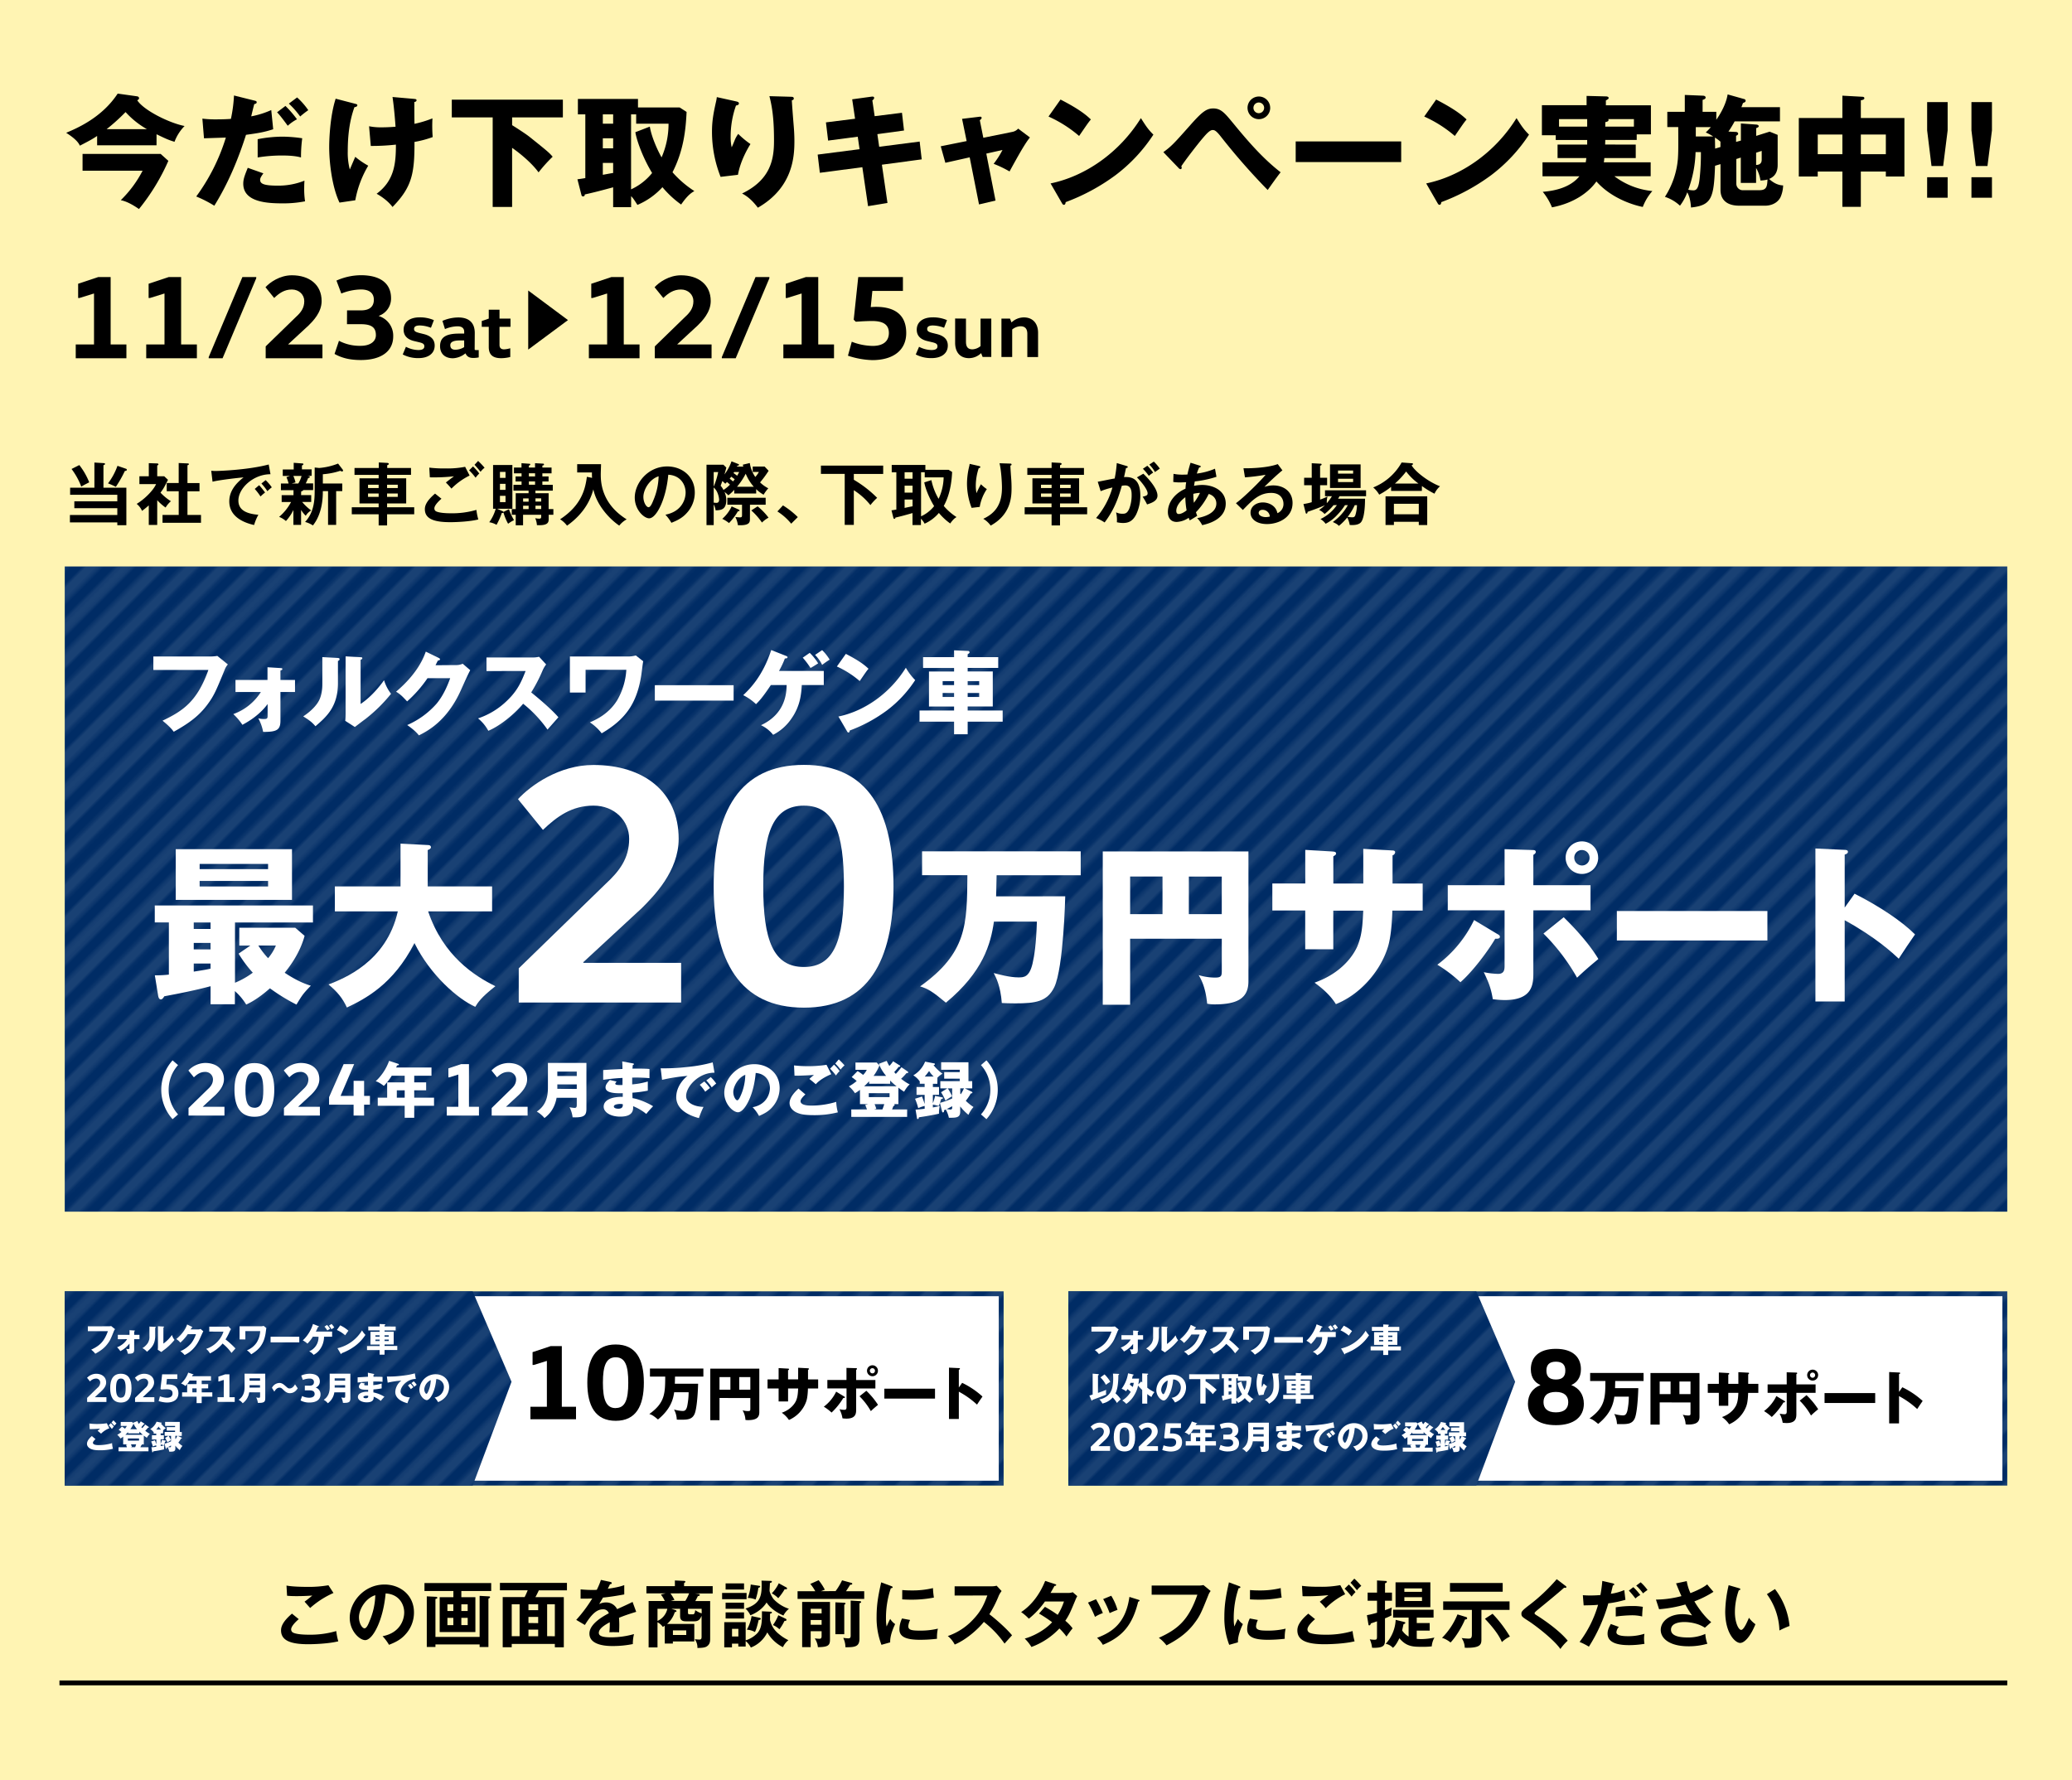 <svg xmlns="http://www.w3.org/2000/svg" xmlns:xlink="http://www.w3.org/1999/xlink" width="1280" height="1100" viewBox="0 0 1280 1100">
  <defs>
    <style>
      .cls-1, .cls-2, .cls-9 {
        fill: none;
      }

      .cls-2 {
        stroke: #fff;
        stroke-width: 3.6px;
      }

      .cls-3 {
        fill: #fff4b3;
      }

      .cls-4 {
        fill: #fff;
      }

      .cls-5 {
        fill: #002c65;
      }

      .cls-10, .cls-11, .cls-12, .cls-6 {
        opacity: 0.1;
      }

      .cls-7 {
        fill: url(#新規パターンスウォッチ_9);
      }

      .cls-8 {
        fill: url(#新規パターンスウォッチ_9-3);
      }

      .cls-9 {
        stroke: #000;
        stroke-miterlimit: 10;
        stroke-width: 3px;
      }

      .cls-10 {
        fill: url(#新規パターンスウォッチ_9-5);
      }

      .cls-11 {
        fill: url(#新規パターンスウォッチ_9-7);
      }

      .cls-12 {
        fill: url(#新規パターンスウォッチ_9-9);
      }
    </style>
    <pattern id="新規パターンスウォッチ_9" data-name="新規パターンスウォッチ 9" width="72" height="72" patternTransform="translate(50.4 -30.49) rotate(-45) scale(2)" patternUnits="userSpaceOnUse" viewBox="0 0 72 72">
      <rect class="cls-1" width="72" height="72"/>
      <line class="cls-2" x1="-0.25" y1="68.4" x2="72.25" y2="68.4"/>
      <line class="cls-2" x1="-0.25" y1="54" x2="72.25" y2="54"/>
      <line class="cls-2" x1="-0.25" y1="39.6" x2="72.25" y2="39.6"/>
      <line class="cls-2" x1="-0.25" y1="25.2" x2="72.25" y2="25.2"/>
      <line class="cls-2" x1="-0.25" y1="10.8" x2="72.25" y2="10.8"/>
      <line class="cls-2" x1="-0.25" y1="61.2" x2="72.25" y2="61.2"/>
      <line class="cls-2" x1="-0.25" y1="46.8" x2="72.25" y2="46.8"/>
      <line class="cls-2" x1="-0.25" y1="32.4" x2="72.25" y2="32.4"/>
      <line class="cls-2" x1="-0.25" y1="18" x2="72.25" y2="18"/>
      <line class="cls-2" x1="-0.25" y1="3.6" x2="72.25" y2="3.6"/>
    </pattern>
    <pattern id="新規パターンスウォッチ_9-3" data-name="新規パターンスウォッチ 9" width="72" height="72" patternTransform="translate(41.34 -30.49) rotate(-45) scale(2)" patternUnits="userSpaceOnUse" viewBox="0 0 72 72">
      <rect class="cls-1" width="72" height="72"/>
      <line class="cls-2" x1="-0.25" y1="68.4" x2="72.25" y2="68.4"/>
      <line class="cls-2" x1="-0.25" y1="54" x2="72.25" y2="54"/>
      <line class="cls-2" x1="-0.25" y1="39.6" x2="72.25" y2="39.6"/>
      <line class="cls-2" x1="-0.25" y1="25.2" x2="72.25" y2="25.2"/>
      <line class="cls-2" x1="-0.25" y1="10.8" x2="72.25" y2="10.8"/>
      <line class="cls-2" x1="-0.25" y1="61.2" x2="72.25" y2="61.2"/>
      <line class="cls-2" x1="-0.25" y1="46.8" x2="72.25" y2="46.8"/>
      <line class="cls-2" x1="-0.25" y1="32.4" x2="72.25" y2="32.4"/>
      <line class="cls-2" x1="-0.25" y1="18" x2="72.25" y2="18"/>
      <line class="cls-2" x1="-0.25" y1="3.6" x2="72.25" y2="3.6"/>
    </pattern>
    <pattern id="新規パターンスウォッチ_9-5" data-name="新規パターンスウォッチ 9" width="72" height="72" patternTransform="translate(129.31 -58.09) rotate(-45) scale(2)" patternUnits="userSpaceOnUse" viewBox="0 0 72 72">
      <rect class="cls-1" width="72" height="72"/>
      <line class="cls-2" x1="-0.25" y1="68.4" x2="72.25" y2="68.4"/>
      <line class="cls-2" x1="-0.25" y1="54" x2="72.25" y2="54"/>
      <line class="cls-2" x1="-0.25" y1="39.6" x2="72.25" y2="39.6"/>
      <line class="cls-2" x1="-0.25" y1="25.2" x2="72.25" y2="25.2"/>
      <line class="cls-2" x1="-0.25" y1="10.8" x2="72.25" y2="10.8"/>
      <line class="cls-2" x1="-0.25" y1="61.2" x2="72.25" y2="61.2"/>
      <line class="cls-2" x1="-0.25" y1="46.8" x2="72.25" y2="46.8"/>
      <line class="cls-2" x1="-0.25" y1="32.4" x2="72.25" y2="32.4"/>
      <line class="cls-2" x1="-0.25" y1="18" x2="72.25" y2="18"/>
      <line class="cls-2" x1="-0.25" y1="3.6" x2="72.25" y2="3.6"/>
    </pattern>
    <pattern id="新規パターンスウォッチ_9-7" data-name="新規パターンスウォッチ 9" width="72" height="72" patternTransform="translate(82.19 -89.76) rotate(-45) scale(2)" patternUnits="userSpaceOnUse" viewBox="0 0 72 72">
      <rect class="cls-1" width="72" height="72"/>
      <line class="cls-2" x1="-0.25" y1="68.4" x2="72.25" y2="68.4"/>
      <line class="cls-2" x1="-0.25" y1="54" x2="72.25" y2="54"/>
      <line class="cls-2" x1="-0.25" y1="39.6" x2="72.25" y2="39.6"/>
      <line class="cls-2" x1="-0.25" y1="25.2" x2="72.25" y2="25.2"/>
      <line class="cls-2" x1="-0.25" y1="10.8" x2="72.25" y2="10.8"/>
      <line class="cls-2" x1="-0.25" y1="61.2" x2="72.25" y2="61.2"/>
      <line class="cls-2" x1="-0.25" y1="46.8" x2="72.25" y2="46.8"/>
      <line class="cls-2" x1="-0.25" y1="32.4" x2="72.25" y2="32.4"/>
      <line class="cls-2" x1="-0.25" y1="18" x2="72.25" y2="18"/>
      <line class="cls-2" x1="-0.25" y1="3.6" x2="72.25" y2="3.6"/>
    </pattern>
    <pattern id="新規パターンスウォッチ_9-9" data-name="新規パターンスウォッチ 9" width="72" height="72" patternTransform="translate(73.13 -89.76) rotate(-45) scale(2)" patternUnits="userSpaceOnUse" viewBox="0 0 72 72">
      <rect class="cls-1" width="72" height="72"/>
      <line class="cls-2" x1="-0.25" y1="68.4" x2="72.25" y2="68.4"/>
      <line class="cls-2" x1="-0.25" y1="54" x2="72.25" y2="54"/>
      <line class="cls-2" x1="-0.25" y1="39.6" x2="72.25" y2="39.6"/>
      <line class="cls-2" x1="-0.25" y1="25.2" x2="72.25" y2="25.2"/>
      <line class="cls-2" x1="-0.25" y1="10.8" x2="72.25" y2="10.8"/>
      <line class="cls-2" x1="-0.25" y1="61.2" x2="72.25" y2="61.2"/>
      <line class="cls-2" x1="-0.25" y1="46.8" x2="72.25" y2="46.8"/>
      <line class="cls-2" x1="-0.25" y1="32.4" x2="72.25" y2="32.4"/>
      <line class="cls-2" x1="-0.25" y1="18" x2="72.25" y2="18"/>
      <line class="cls-2" x1="-0.25" y1="3.6" x2="72.25" y2="3.6"/>
    </pattern>
  </defs>
  <title>PC_4</title>
  <g id="バック2">
    <rect class="cls-3" width="1280" height="1100"/>
  </g>
  <g id="レイアウト">
    <g>
      <rect class="cls-4" x="41.5" y="799.36" width="577" height="117"/>
      <path class="cls-5" d="M617,800.86v114H43v-114H617m3-3H40v120H620v-120Z"/>
      <g class="cls-6">
        <path class="cls-7" d="M617,800.86v114H43v-114H617m3-3H40v120H620v-120Z"/>
      </g>
    </g>
    <g>
      <rect class="cls-4" x="661.5" y="799.36" width="577" height="117"/>
      <path class="cls-5" d="M1237,800.86v114H663v-114h574m3-3H660v120h580v-120Z"/>
      <g class="cls-6">
        <path class="cls-8" d="M1237,800.86v114H663v-114h574m3-3H660v120h580v-120Z"/>
      </g>
    </g>
    <line class="cls-9" x1="1240" y1="1039.78" x2="36.73" y2="1039.78"/>
    <g>
      <rect class="cls-5" x="40" y="350" width="1200" height="398.63"/>
      <rect class="cls-10" x="40" y="350" width="1200" height="398.63"/>
    </g>
    <g>
      <path d="M329,843.32v-7.9l11.16-3.72h6.91v37.46h8.77v7.71H327.68v-7.71h10.16V840.86h-.13l-7.9,2.46Z"/>
      <path d="M380.35,877.85c-12.49,0-17.53-9.1-17.53-23.58s5-23.58,17.53-23.58,17.4,9.1,17.4,23.58S392.84,877.85,380.35,877.85Zm0-7.9c5.84,0,7.77-5.11,7.77-15.68s-1.93-15.67-7.77-15.67-7.9,5.11-7.9,15.67S374.44,870,380.35,870Z"/>
      <path d="M431.27,854.93c0,.22-.36,14.87-2.27,18.86-1.48,3.06-4,3.38-8.1,3.38-1.22,0-2,0-2.81-.07a14.36,14.36,0,0,0-1.69-6.23,22.34,22.34,0,0,0,5.11.9c1.15,0,2.27,0,3-2.88a44.42,44.42,0,0,0,.9-8.71h-8.93c-.65,4.61-2.23,10.44-10,16.85-2.77-2.3-3.71-2.88-5.36-3.38,9.72-6.95,9.76-12.78,9.83-23.11h-9.43v-5h33v5H417c-.07,3.67-.11,4.1-.11,4.39Z"/>
      <path d="M444.48,863.75v13.72h-5.69V845.61h30.28v27c0,3.42-2.09,4.82-7.06,4.82a9,9,0,0,1-1.51-.14,13,13,0,0,0-1.76-5.94,12,12,0,0,0,3.38.5c1.4,0,1.4-.4,1.4-1.62v-6.44Zm6.73-12.92h-6.73v7.81h6.73Zm5.47,7.81h6.84v-7.81h-6.84Z"/>
      <path d="M493.08,845.07l6.08.32c.29,0,.54.11.54.36a.74.74,0,0,1-.54.65v5.87h6.26v5.62h-6.3c-.18,5.44-.79,7.2-1.12,8.14a19.51,19.51,0,0,1-10.62,11.3,17,17,0,0,0-4.43-4.46c6.3-2.23,8.39-6.48,8.82-7.42,1-2.34,1.15-4.64,1.3-7.56h-6.23v8H481v-8h-6.84v-5.62H481v-7l5.65.32c.32,0,.76,0,.76.43s-.29.4-.58.58v5.65h6.23Z"/>
      <path d="M521.37,862.75c.4.22.58.36.58.61,0,.47-.76.4-1,.4a42.92,42.92,0,0,1-7.24,9,29,29,0,0,0-4.79-3.64,25.25,25.25,0,0,0,7.63-9.29Zm1.55-17.6,5.94.18c.18,0,.54,0,.54.4s-.29.47-.5.61v6.3h11.88v5.22H528.9V870.7c0,2.34,0,5.8-6,5.8a20.28,20.28,0,0,1-2.45-.18,17.81,17.81,0,0,0-1.87-5.62,16.12,16.12,0,0,0,3,.36c1.37,0,1.37-1,1.37-1.87V857.85H511.11v-5.22h11.81Zm12.28,14.15a47.79,47.79,0,0,1,7.2,8.68c-1.94,1.62-2.81,2.34-4.43,3.89a41.92,41.92,0,0,0-7-9.18Zm7.16-12.38a3.38,3.38,0,1,1-3.38-3.38A3.38,3.38,0,0,1,542.36,846.91Zm-5,0a1.61,1.61,0,0,0,1.58,1.62,1.56,1.56,0,0,0,1.58-1.62,1.58,1.58,0,0,0-3.17,0Z"/>
      <path d="M577.61,858v6.12H546.32V858Z"/>
      <path d="M594.38,854.39a52.11,52.11,0,0,1,12.56,8.46c-1.62,2.34-1.8,2.59-3.38,5a53.22,53.22,0,0,0-11.23-8v16.88h-6.08V845l6.08.29c.25,0,.68,0,.68.4s-.4.5-.68.58v11Z"/>
    </g>
    <g>
      <path class="cls-4" d="M110,658.07a22.88,22.88,0,0,0,0,30.48l-3.38,2.93a27.09,27.09,0,0,1,0-36.33Z"/>
      <path class="cls-4" d="M125.29,683.84h13.37v5.42h-22.2v-4.67L128.33,673c1.87-1.73,3.23-3.46,3.23-6.17a4.62,4.62,0,0,0-4.86-4.53c-3,0-5,1.5-6.92,3.32l-3.41-4.21a14.92,14.92,0,0,1,10.33-4.67c6.82,0,11.64,3.65,11.64,10.1,0,4.44-3.41,7.85-5,9.49l-8,7.39Z"/>
      <path class="cls-4" d="M157.19,690c-8.79,0-12.34-6.4-12.34-16.59s3.55-16.59,12.34-16.59,12.25,6.4,12.25,16.59S166,690,157.19,690Zm0-5.56c4.11,0,5.47-3.6,5.47-11s-1.36-11-5.47-11-5.56,3.6-5.56,11S153,684.41,157.19,684.41Z"/>
      <path class="cls-4" d="M184.24,683.84h13.37v5.42h-22.2v-4.67L187.28,673c1.87-1.73,3.22-3.46,3.22-6.17a4.62,4.62,0,0,0-4.86-4.53c-3,0-5,1.5-6.92,3.32l-3.41-4.21a14.92,14.92,0,0,1,10.33-4.67c6.82,0,11.64,3.65,11.64,10.1,0,4.44-3.41,7.85-5,9.49l-8,7.39Z"/>
      <path class="cls-4" d="M224.93,667.81v9.3h3.6v5.42h-3.6v6.73h-6.5v-6.73H203.29v-4.67l9-20.38h6.5L210.44,677v.09h8v-9.3Z"/>
      <path class="cls-4" d="M255.89,668.75h7.37v4.9h-7.37v4.56h12.24v5H255.89v7.41H250v-7.41H233.36v-5h5.81v-9.46H250v-4.1h-8a35,35,0,0,1-4.86,6.27c-2.89-2.2-4.18-2.62-5.05-2.89a31.83,31.83,0,0,0,8.28-12.58l5.59,1.82c.23.08.46.19.46.42,0,.49-.53.53-1.14.57-.19.49-.38.91-.53,1.29h21.81v5.09H255.89Zm-5.89,4.9h-4.86v4.56H250Z"/>
      <path class="cls-4" d="M277,665.66V660.1l7.85-2.62h4.86v26.36h6.17v5.42H276v-5.42h7.15V663.93h-.09l-5.56,1.73Z"/>
      <path class="cls-4" d="M312.57,683.84h13.37v5.42h-22.2v-4.67L315.61,673c1.87-1.73,3.22-3.46,3.22-6.17a4.62,4.62,0,0,0-4.86-4.53c-3,0-5,1.5-6.92,3.32l-3.41-4.21A14.92,14.92,0,0,1,314,656.78c6.82,0,11.64,3.65,11.64,10.1,0,4.44-3.41,7.85-5,9.49l-8,7.39Z"/>
      <path class="cls-4" d="M343.84,678.25c-1.41,7.68-5.4,10.91-7.49,12.54a17.2,17.2,0,0,0-4.75-4c7-4.64,6.88-11.86,6.88-15.66v-14.4h23.79V684.9c0,4.1-1,5.74-8.55,5.43a17.32,17.32,0,0,0-1.9-6.23,21.45,21.45,0,0,0,3.12.42c1.29,0,1.37-.8,1.37-2.17v-4.1Zm12.46-13.45v-2.7h-12v2.7Zm0,8V670h-12v2.74Z"/>
      <path class="cls-4" d="M390.92,657c.34.08.68.11.68.49s-.42.49-.68.53c-.15,1.48-.15,1.82-.19,2.24,1.75,0,7.64-.11,10.49.23v5.66a92.15,92.15,0,0,0-10.68-.34V670a49.86,49.86,0,0,0,9.65-1.79v5.66a72.15,72.15,0,0,1-9.5,1.25c0,1.63,0,1.79.08,3.38,4.75.65,11.29,4,12.69,5a60.65,60.65,0,0,0-4.22,4.75,30.63,30.63,0,0,0-8.13-4.79c.08,2,.34,6.46-8,6.46-5.89,0-10.18-2.7-10.18-6.16,0-4.33,5.43-6.19,11.78-6.08,0-.87,0-.87,0-2.24-3.76.08-10.64.19-10.64-3.57,0-1.33.68-2.55,2.66-4.6l4.18.95c-.68.91-.8,1-.8,1.29,0,.42,0,1.06,4.45.87,0-.68,0-3.76,0-4.37-4.67.19-8.78.72-11.93,1.14v-6c1.86-.19,10.18-.57,11.89-.68,0-1.44,0-2.93-.15-4.67Zm-7.87,25.08c-.19,0-3.84,0-3.84,1.56,0,1.25,2.09,1.37,2.74,1.37,1.86,0,3-.68,2.77-2.77A8.3,8.3,0,0,0,383.05,682.08Z"/>
      <path class="cls-4" d="M441.38,662.78c-9.39-.15-17.52,8.28-17.52,14.44,0,4.41,5.59,6.57,10.75,6.69a51.22,51.22,0,0,0-2.85,6.92c-3.08-.84-14-3.88-14-13,0-7,5.43-12.08,7-13.07A103.6,103.6,0,0,0,409,667.19l-.87-7.14a123.14,123.14,0,0,0,16.91-.87,91.28,91.28,0,0,0,15.24-2.77Zm-6.31,5.4a23.53,23.53,0,0,1,3.53,4.07c-1.06.76-1.6,1.18-2.93,2.28a30.76,30.76,0,0,0-3.38-4.29Zm4-2.7a24.1,24.1,0,0,1,3.38,4c-.95.72-1.6,1.29-2.77,2.36a28.13,28.13,0,0,0-3.38-4.29Z"/>
      <path class="cls-4" d="M464.94,684.1c8.25-1.52,10.68-7.9,10.68-11.86,0-3.08-1.63-8.74-8.78-9.31-1.18,13.91-6.92,24.28-10.94,24.28-3,0-8.47-5-8.47-12,0-8.17,7.45-17.71,18.62-17.71,8.32,0,15.58,5.66,15.58,14.74a17.7,17.7,0,0,1-4.48,11.74c-2.32,2.7-5,4.1-8.25,5.51A24.66,24.66,0,0,0,464.94,684.1ZM453,674.71c0,2.93,1.63,5.13,2.43,5.13s1.63-1.71,2.05-2.7a33.24,33.24,0,0,0,2.93-13.07C456.05,665.71,453,671.29,453,674.71Z"/>
      <path class="cls-4" d="M497.55,676.2c-1.06.91-3,2.89-3,4.14,0,2.74,5.21,2.74,6.8,2.74a53.06,53.06,0,0,0,15.24-2.28,28.77,28.77,0,0,0,1,6.46A57.77,57.77,0,0,1,502.75,689c-5.93,0-8.28-.65-10.15-1.41-1.22-.49-4.83-2.28-4.83-6.12s4-7.49,5.51-8.89Zm16-12.5c-3.53,1.41-7.49,3.76-9.58,6.19-1.37-1.18-2.81-2.39-4-3.27,1.41-1.29,1.75-1.56,2.85-2.47-2.36.19-8.74.53-12,.46l-.3-6.35a76.54,76.54,0,0,0,9.46.49,73.9,73.9,0,0,0,10.6-.87Zm1.67-5.93a27.17,27.17,0,0,1,3.46,4,15.39,15.39,0,0,0-2.24,2.74,42,42,0,0,0-3.65-4.22Zm2.93-3.23a40.63,40.63,0,0,1,3.57,3.72,15.14,15.14,0,0,0-2.43,2.58,32,32,0,0,0-3.31-3.72Z"/>
      <path class="cls-4" d="M531.25,682.2v-8.85a21.22,21.22,0,0,1-3.08,2.09,18.87,18.87,0,0,0-3.76-4.22,26.53,26.53,0,0,0,4.83-3.31,27.38,27.38,0,0,0-3.12-2.43l3.65-3.72a25.48,25.48,0,0,1,3.42,2.39,11.11,11.11,0,0,0,2.28-3.15h-7v-4.52h13.11l1.71,1.82a30.66,30.66,0,0,1-3.65,6.46h7.79a24.83,24.83,0,0,1-4.48-7.49l4.83-1.82a23.1,23.1,0,0,0,1.63,3.15,19.32,19.32,0,0,0,2.32-2.89l4,2.51c.15.08.42.27.42.46,0,.46-.65.49-1,.49-1.25,1.6-2.28,2.77-2.74,3.23.42.49.72.8,1,1.1a47.38,47.38,0,0,0,3.46-4.1l3.53,2.39c.3.23.68.46.68.72,0,.49-.57.53-1.14.57a29.46,29.46,0,0,1-3.27,3.42A26.26,26.26,0,0,0,562,670c-1.56,1.14-3.38,4.33-3.5,4.52a41.45,41.45,0,0,1-3.5-2.51V682.2h-2.74c.27.11.42.27.42.53s-.38.61-.8.65a14.43,14.43,0,0,1-.8,2.09h9.31v4.6h-34.5v-4.6h9.69c-.15-.46-.72-1.94-1.06-2.77l1.86-.49Zm5.66-14.1c-1,1.06-1.37,1.48-3.08,3.08H553.9a35.27,35.27,0,0,1-4-3.57v2h-13Zm-.19,7.33v2.43h12.81v-2.43Zm3.57,6.76c.34.84.61,1.48,1.06,2.89l-1.37.38h5.13a28.52,28.52,0,0,0,1.14-3.27Z"/>
      <path class="cls-4" d="M579.06,669.62h-2.77v2h3.8v4.83h-3.8v5.17a22.77,22.77,0,0,0,1.33-4.52l4.33.87c.23,0,.57.11.57.49s-.57.53-1.1.57c-.15.57-.23.76-.76,2.36a44.78,44.78,0,0,0,7.56-2.7v-6.23h-2.7a37.88,37.88,0,0,1,2.66,4.86,36.49,36.49,0,0,0-4.1,2.7,31.67,31.67,0,0,0-2.74-5.17l3.88-2.39h-4.33v-4.48h12v-1.52h-9.61v-4.07h9.61v-1.44H581.41v-4.64h16.87v11.67h2.32v4.48h-4.52l4.22,2.05a.63.63,0,0,1,.42.53c0,.38-.27.46-1,.57a34.56,34.56,0,0,1-3.08,4.52,28.18,28.18,0,0,0,4.75,3.84,18.44,18.44,0,0,0-3.12,4.83,32.74,32.74,0,0,1-5.09-5.17v3.23c0,3.76-2.47,3.76-7,3.76a17.36,17.36,0,0,0-1.94-5.13c-.38.19-.49.23-1,.46,0,.72-.11,1.37-.76,1.37a.62.62,0,0,1-.46-.42l-1.37-5.47a18.35,18.35,0,0,1-.8,1.94,15,15,0,0,0-3.57-.87v1.75c2.77-.53,3.57-.72,4.29-.91a15.37,15.37,0,0,0-.49,4.75c-4.83,1.06-8.74,1.71-12.43,2.24-.08.57-.19,1.06-.72,1.06-.34,0-.42-.3-.46-.57l-.87-5.24c1.56-.08,4.22-.38,5.62-.53v-1.75a24.8,24.8,0,0,0-4,1.37,36,36,0,0,0-1.94-5.81l4.29-1.37a43.24,43.24,0,0,1,1.63,4.64v-5.66h-5V671.6h5v-2h-3v-1.44a13.56,13.56,0,0,0-4-3.76,17.43,17.43,0,0,0,7.3-8.47L577,657c.42.08.57.19.57.42,0,.42-.42.65-.87.68a28.6,28.6,0,0,0,5.51,5.28,15.72,15.72,0,0,0-3.12,2.47Zm-2.24-4.45a18.17,18.17,0,0,1-2.85-3.42c-.87,1.18-1.48,2-2.7,3.42Zm11.4,18.32c-1,.53-2.36,1.29-3.5,1.79.34,0,2.17.23,2.39.23,1.1,0,1.1-.76,1.1-1.22Zm5-7.87c.08.11.19.34.27.49a21.32,21.32,0,0,0,2-3.69h-2.28Z"/>
      <path class="cls-4" d="M609.38,655.14a27.09,27.09,0,0,1,0,36.33L606,688.54a22.88,22.88,0,0,0,0-30.48Z"/>
    </g>
    <g>
      <path d="M78.06,301.33v23.19H72.47v-1.76H43.19v-4.58H72.47V314H45.92v-4.29H72.47v-4H43.32v-4.37h15V285.79l5.59.34c.67,0,1,.25,1,.55s-.46.59-1,.71v13.95ZM49,287.34A42.89,42.89,0,0,1,55.12,298c-.55.29-2.86,1.47-3.32,1.72-.71.38-1.13.63-1.6.92a43.56,43.56,0,0,0-6-10.88Zm28.9,2.31a.68.68,0,0,1,.46.63.58.58,0,0,1-.46.55l-.8.21a72.58,72.58,0,0,1-5.54,9.75,45.28,45.28,0,0,0-4.83-2.14,39.94,39.94,0,0,0,5.84-10.84Z"/>
      <path d="M97.12,324.35H91.91v-12.1c-1.72,1.55-3.11,2.6-4.16,3.4a11.46,11.46,0,0,0-3.32-4.33c4.5-2.65,10.17-8.07,12-12.22H86.12v-4.83h5.8v-8.11l5.17.17c.59,0,.8.38.8.59s-.21.42-.76.71v6.64h4.33l2.31,2.18c-2.39,4.79-2.86,5.59-4.62,7.94a32.74,32.74,0,0,0,6.43,5.29,15.59,15.59,0,0,0-3.28,3.91,30.68,30.68,0,0,1-5.17-4.54ZM103,303.52v-5.08h7.39V286.08l5.67.25c.34,0,.63.17.63.46s-.29.5-.88.67v11h7.44v5.08h-7.44v14.62h8.36V323H100.4v-4.83h10V303.52Z"/>
      <path d="M167.1,293c-10.5,0-19.83,8.57-19.83,16.26,0,4.92,3.44,8.11,12.35,8.78a30.89,30.89,0,0,0-2.65,6.34c-6.39-1.43-15.33-5.08-15.33-14.62,0-5.63,3.19-10.46,8.82-14.79-2.69.17-15.08,1.6-19.16,2.65l-.8-6.76a24.87,24.87,0,0,0,2.73.13c2.86,0,20.37-.71,32.77-4Zm-7,6.76c.59.67,2.69,3.11,3.65,4.54a31.66,31.66,0,0,0-2.81,2.44,37.48,37.48,0,0,0-3.57-4.66Zm4-3.11a29.33,29.33,0,0,1,3.82,4.45,21,21,0,0,0-2.73,2.39,33.54,33.54,0,0,0-3.7-4.75Z"/>
      <path d="M186,305.91h6.26v4.24h-5.59a31.9,31.9,0,0,0,5.59,5.25,8.69,8.69,0,0,0-3.36,3.28,18.85,18.85,0,0,1-2.9-3.61v9.24h-4.75v-9.2a28.3,28.3,0,0,1-4.62,6.81,13.88,13.88,0,0,0-4.2-2.56,31.45,31.45,0,0,0,7.39-9.2H174v-4.24h7.31v-3.07h-7.77v-4.12h4.75a25.3,25.3,0,0,0-1.34-3.91l2.18-.76h-4.45v-4h6.76v-4.12l5.08.38c.76,0,.92.21.92.5s-.38.5-.92.8V290h6v4H190c1,.21,1.39.29,1.39.67s-.29.5-1.05.71a25.83,25.83,0,0,1-1.47,3.28h4.58v4.12h-6.09c-.08.5-.92.71-1.3.84Zm-4.79-11.85a20,20,0,0,1,1.34,4l-2.35.67h4.08a17,17,0,0,0,2-4.66Zm13.19-5.21,2.77.29a40,40,0,0,0,11.68-2.73l2.86,3.74a.93.93,0,0,1,.21.55.56.56,0,0,1-.63.59,2.13,2.13,0,0,1-1.05-.42,44.31,44.31,0,0,1-10.8,2.14v5.71h12v4.71h-3.78v20.88h-5V303.43h-3.23c0,3.11,0,13.57-6.13,21.21a15.54,15.54,0,0,0-4.83-2.14c5.38-5.84,5.92-13,5.92-19.07Z"/>
      <path d="M253.91,289.15v4.24H239.13v2.14h11.8v15.54h-11.8v2.35h16.76v4.33H239.13v6.89h-5.21v-6.89H217.32v-4.33h16.59v-2.35H222.07V295.54h11.85v-2.14H219v-4.24h15v-3.44l5.29.29c.5,0,.92.29.92.63s-.42.59-1,.8v1.72Zm-20,12.39v-2.06h-6.55v2.06Zm-6.55,3.36V307h6.55v-2.1Zm18.36-3.36v-2.06h-6.6v2.06Zm-6.6,3.36V307h6.6v-2.1Z"/>
      <path d="M272.72,308.14c-.63.55-4.37,3.78-4.37,5.88a2,2,0,0,0,1,1.89c2.06,1.05,6.55,1.22,8.95,1.22a53.36,53.36,0,0,0,16-2.1,37.23,37.23,0,0,0,1.18,5.92c-5.75,1.43-14.37,1.68-17.27,1.68-9.45,0-15.75-1.76-15.75-8,0-1.89.63-4.83,6.3-9.66Zm17.39-14.32a40.61,40.61,0,0,0-11.22,8.07c-1.64-1.93-1.85-2.14-3.44-3.78,1.47-1.18,3.28-2.56,5-3.82a114.33,114.33,0,0,1-14.91.63l-.34-6a73.5,73.5,0,0,0,10,.5,56.83,56.83,0,0,0,12.14-1Zm2.1-5.63a33.61,33.61,0,0,1,3.86,4.37,19.79,19.79,0,0,0-2.27,2.6,38,38,0,0,0-4-4.58Zm3.15-3.4a47.32,47.32,0,0,1,4,4.2,12.83,12.83,0,0,0-2.48,2.52c-1.05-1.3-2.81-3.4-3.74-4.33Z"/>
      <path d="M310.48,315.83a.83.83,0,0,1,.55.46l3.4-1.68a34.32,34.32,0,0,0,3.11,6.76,22.19,22.19,0,0,0-3.66,2.23,33.25,33.25,0,0,1-2.86-6.93c-.17.21-.5.29-1,.25a46.8,46.8,0,0,1-3.28,7.35,12.61,12.61,0,0,0-4.5-1.6,26.46,26.46,0,0,0,4-8.32H304.6V287.3h11.93v27.05h-9.41Zm1.81-20.58v-3.7h-3.44v3.7Zm-3.44,3.7v3.7h3.44v-3.7Zm0,7.39v3.91h3.44v-3.91Zm33,8.19v3.53h-2.9v2.39c0,2,0,4.41-7.27,4a11.92,11.92,0,0,0-1.05-4.28,12.07,12.07,0,0,0,2.44.29c1.18,0,1.26-.55,1.26-1.39v-1H323.13v6.47h-4.54v-6.47h-2.44v-3.53h2.44v-9.79h7.94v-1.6H317.2v-3.61h5v-2.06h-3.7v-3.11h3.7v-1.93H317.5v-3.57h4.66v-2.69l4.75.34c.21,0,.67,0,.67.42s-.42.59-.88.76v1.18h3.82v-2.69l4.7.25c.25,0,.84,0,.84.5s-.5.63-1,.71v1.22h5.67v3.57h-5.67v1.93h3.82v3.11h-3.82v2.06h6.43v3.61H330.77v1.6h8.15v9.79Zm-15.29-4.58v-2h-3.4v2Zm0,4.58v-2.06h-3.4v2.06Zm.17-22.1v1.93h3.82v-1.93Zm0,5v2.06h3.82v-2.06Zm7.6,12.48v-2h-3.53v2Zm0,4.58v-2.06h-3.53v2.06Z"/>
      <path d="M365.76,295.24a31.4,31.4,0,0,1-.08-3.32h-9.12V286.8H371.3c0,1-.17,5.21-.17,6.09,0,4.24,0,18.06,16,28a14.58,14.58,0,0,0-4.58,3.86c-7.06-4.83-14.16-13.53-16-22.39-1.39,5.17-4.87,14.37-16.26,22.43a15.74,15.74,0,0,0-4.29-3.95c13.44-8.78,15.58-19,16.55-26.25Z"/>
      <path d="M411.07,318c9.91-1.89,12.48-9.28,12.48-13.69,0-4.87-3.15-10.59-10.71-11-1.43,15.67-7.48,26.93-11.8,26.93-3.23,0-8.91-5.29-8.91-12.81,0-8.95,8.11-19.24,20.08-19.24,8.95,0,17,6,17,16.09a18.53,18.53,0,0,1-5,12.73c-2.86,3.23-6.34,4.75-9.45,6A27,27,0,0,0,411.07,318ZM397.46,307c0,3.57,1.89,6.39,3.19,6.39s2.39-2.86,3.07-4.54a39.8,39.8,0,0,0,3.15-14.58C401.16,296.08,397.46,302.59,397.46,307Z"/>
      <path d="M459.16,288.31c-.13-.5-.17-.71-.25-1.22l4.29-1a19.76,19.76,0,0,0,3.4,8.61,18.24,18.24,0,0,0,2.23-3.11H465v-3.32h7.35l2.48,2.6a66,66,0,0,1-5.29,7.18,21.23,21.23,0,0,0,5.08,3.65,26.1,26.1,0,0,0-2.9,3.95,19.6,19.6,0,0,1-4.58-3.44v2.69H453.58v-2.27a23,23,0,0,1-3.65,3.4,18.94,18.94,0,0,0-2.39-2.1,11.66,11.66,0,0,1,1.13,5c0,6-3.32,6.3-6.59,6.39a10.68,10.68,0,0,0-1.18-3.65v12.77h-4.45v-37.3H446.9l1.81,1.76c-.25,1.05-.8,3-1.18,4.24a28.92,28.92,0,0,0,4.37-8.11l4.24,1.68a.48.48,0,0,1,.38.42c0,.5-.55.59-1.09.67a2.25,2.25,0,0,1-.21.46Zm-18.27,3.36v9a46.19,46.19,0,0,0,2.77-9Zm0,18.9c.21,0,1.39.13,1.55.13.67,0,1.81-.08,1.81-2.1a13.67,13.67,0,0,0-1.3-4.71,9.29,9.29,0,0,0-2.06-2.73Zm8.19-12.77c-.34.42-.55.59-1,1.09-.92-.88-1.26-1.18-1.85-1.68-.5,1.47-.76,2.14-1.05,2.9a11.91,11.91,0,0,1,1.76,2.6,21.45,21.45,0,0,0,4-3.28C450.59,299.06,449.71,298.31,449.08,297.8Zm7.31,17.05c.17.08.46.29.46.5,0,.59-.71.55-1,.55a37,37,0,0,1-5.5,7.27,20,20,0,0,0-4.16-2.6,23.67,23.67,0,0,0,5.8-7.69Zm6.89,5.63c0,2.06,0,4.37-7.44,4a14.8,14.8,0,0,0-1.6-5.08,20.63,20.63,0,0,0,2.81.25c1.22,0,1.34-.34,1.34-1.43v-6.39h-9.07v-4.28H473v4.28h-9.7Zm-9.41-24.36c-.63-.5-.92-.71-2.18-1.6a10.37,10.37,0,0,1-.92,1.22c.84.67,1.72,1.43,2.06,1.72C453.2,297,453.49,296.67,453.87,296.12Zm-.34-4.49c-.08.17-.25.42-.38.67.46.29,1.68,1.18,2.23,1.64.46-.8.71-1.26,1.26-2.31Zm12.14,9.12a28.62,28.62,0,0,1-5-8.07,42,42,0,0,1-5.38,8.07Zm2.35,12.1a39.24,39.24,0,0,1,6.76,7,16.75,16.75,0,0,0-4.07,3,41.28,41.28,0,0,0-6.6-7.48Z"/>
      <path d="M483.69,312.26a52.2,52.2,0,0,1,9.16,7.23l-4.08,4.07a34.9,34.9,0,0,0-8.53-7.56Z"/>
      <path d="M527.46,296.42a71.29,71.29,0,0,1,14.41,11.17,33.89,33.89,0,0,0-4.16,4.49,41.46,41.46,0,0,0-10.25-9.2v21.42h-5.63V292.81h-14.7v-5.12H545.6v5.13H527.46Z"/>
      <path d="M588.19,291.59c-.17,3.36-.67,12.94-5.17,21a35.08,35.08,0,0,0,7.9,6.89c-.8.46-2,1.22-3.91,3.95a36.82,36.82,0,0,1-7-6.51,24.9,24.9,0,0,1-8.82,6.64,12.53,12.53,0,0,0-2.27-3.07v3.91h-5.21V317c-4.45,1.26-6.17,1.76-10.59,2.81,0,.63-.38.76-.59.76-.46,0-.59-.46-.67-.76l-1.13-4.49c1.13-.17,1.6-.25,3-.5v-23h-2.86v-4.54h20.79v3H586Zm-24.45.17h-4.91v4h4.91Zm0,8.32h-4.91v4.28h4.91Zm0,8.57h-4.91v5.17c1.6-.34,3.28-.71,4.91-1Zm11.64-12a37.44,37.44,0,0,0,4.45,11.55,32.51,32.51,0,0,0,3.11-13.27H571.26v-3.15H569V319a21.65,21.65,0,0,0,8.07-6.3c-1.3-2-5-8.82-6.09-14.66Z"/>
      <path d="M604.48,287.85c.67.17,1.13.25,1.13.71s-.55.63-1,.71a34.85,34.85,0,0,0-1.81,10.88,20.77,20.77,0,0,0,.46,4.54,51.11,51.11,0,0,1,2.73-5.5,21.23,21.23,0,0,0,3.65,3,27.87,27.87,0,0,0-4.41,11l-5,.59a41.75,41.75,0,0,1-2.86-15,46.43,46.43,0,0,1,1.34-10.54,9.73,9.73,0,0,0,.29-1.64Zm19.41-1.43c.63,0,1,.08,1,.59s-.42.55-.71.63c0,1.39.46,7.44.55,8.7s.17,3.07.17,5.17c0,5.29-.29,16.3-12.9,23.23a14.82,14.82,0,0,0-4.58-4.2c8.15-3.74,11.55-9.79,11.55-19.24,0-3.19-.46-10.92-1.51-15.08Z"/>
      <path d="M669.63,289.15v4.24H654.84v2.14h11.8v15.54h-11.8v2.35H671.6v4.33H654.84v6.89h-5.21v-6.89H633v-4.33h16.59v-2.35H637.79V295.54h11.85v-2.14h-15v-4.24h15v-3.44l5.29.29c.5,0,.92.29.92.63s-.42.59-1,.8v1.72Zm-20,12.39v-2.06h-6.55v2.06Zm-6.55,3.36V307h6.55v-2.1Zm18.36-3.36v-2.06h-6.59v2.06Zm-6.59,3.36V307h6.59v-2.1Z"/>
      <path d="M695.88,287.89c.46.13.8.25.8.59s-.21.63-1.09.71c-.38,1.81-.8,3.91-1.22,5.59,4.83-.29,10.08.92,10.08,11.55a26.58,26.58,0,0,1-2.6,11.59c-2.14,4.12-4.71,5.21-8.07,5.21a17,17,0,0,1-3.82-.46,20,20,0,0,0-.5-6.13,8.84,8.84,0,0,0,3.82.88c1.81,0,3.07-.13,4.41-3.32a23.42,23.42,0,0,0,1.39-8.19c0-1.76,0-6-4-6a17.24,17.24,0,0,0-2.06.21c-1.64,5.71-4,13.95-10.63,22.68a25.36,25.36,0,0,0-5.29-2.73,49,49,0,0,0,10.12-18.86,45.83,45.83,0,0,0-7.27,2.27l-1.81-5.84c1.68-.25,8.95-1.81,10.46-2a74.34,74.34,0,0,0,1.3-9.54Zm10.42,4.79c2.94,2.77,8.74,9.07,8.74,13.53,0,3.32-3.61,4.54-6.43,5.46a36.57,36.57,0,0,0-2.73-4.75c2.31-.63,3.07-.84,3.07-2.14,0-2.18-3.49-6.76-6.6-9.83Zm2.48-4.92a31,31,0,0,1,3.61,4.24,23.39,23.39,0,0,0-2.69,2,35.17,35.17,0,0,0-3.66-4.37Zm4-2.56a27.69,27.69,0,0,1,3.7,4.33c-1.18.8-1.39,1-3,2.14a19.46,19.46,0,0,0-3.49-4.62Z"/>
      <path d="M724.94,292.76a27.57,27.57,0,0,0,5.84.5c.25,0,1.47,0,2.77-.08a71.59,71.59,0,0,1,1.93-7.27l5.59,1.76c.34.08.71.25.71.55,0,.46-.55.55-1,.63a33,33,0,0,0-1.43,3.74,41.17,41.17,0,0,0,11.22-3l.92,5a66.5,66.5,0,0,1-13.4,2.86c-.08.42-.42,2.35-.46,2.73a24.89,24.89,0,0,1,5-.55c7.18,0,14.58,3.7,14.58,11.51,0,7.39-6.26,11.55-14.54,13.32a17.38,17.38,0,0,0-3.11-4.33c5.29-1,11.85-3.4,11.85-9.07,0-.88-.17-4.45-4.7-5.88a43.9,43.9,0,0,1-7.9,11.3c.34,1.05.55,1.6.8,2.23-1.26.8-3.36,2.06-4.62,2.81a11.33,11.33,0,0,1-.67-1.6,14.25,14.25,0,0,1-7.35,2.56c-4.58,0-5.5-3.7-5.5-6.13,0-5.84,4.12-11.47,10.88-14.41a31.83,31.83,0,0,1,.42-4c-.71,0-3,.13-3.53.13a30.09,30.09,0,0,1-4.45-.29Zm7.31,14.45c-1.26.88-5.59,4.37-5.59,8.44,0,.84.25,1.93,1.55,1.93,2.06,0,4.66-2.1,4.83-2.27A50.11,50.11,0,0,1,732.25,307.21Zm5.29,3.44a34.63,34.63,0,0,0,3.78-6.13,21.18,21.18,0,0,0-4.12.59A35.67,35.67,0,0,0,737.54,310.66Z"/>
      <path d="M792.23,290.62c-2.56,1.93-9.54,8.49-11.13,10.21a17.06,17.06,0,0,1,5.5-.92c6.22,0,11.89,3.65,11.89,10.88,0,9.16-8.91,13-15.75,13-6.47,0-10.21-3.07-10.21-7.06,0-3.61,3.28-6.3,7.65-6.3,3.19,0,8,1.68,8.95,6.64a6.05,6.05,0,0,0,3.74-5.84c0-2.44-1.43-6.68-7.56-6.68-7.35,0-11.59,4.41-17.52,10.54l-4.28-4.2c4.49-3.11,15.92-14.41,18.31-17.56a118,118,0,0,1-12.73,1.6l-.92-5.63c3.15.13,14.74-.13,21.17-2.56ZM779.88,315c-1.55,0-2.31.92-2.31,1.89,0,1.68,2.31,2.6,4.37,2.6a10.36,10.36,0,0,0,2.52-.34A4.47,4.47,0,0,0,779.88,315Z"/>
      <path d="M823.81,312.13a37.13,37.13,0,0,1-5.54,5.46,8.82,8.82,0,0,0-3.4-2.48,29.83,29.83,0,0,0,3.61-2.94c-5.29,2.27-10,3.82-10.71,4.07-.08.55-.13,1.09-.67,1.09s-.5-.55-.63-1l-1.26-4.91a35.19,35.19,0,0,0,5.13-1.13v-10.5h-4.7V295.2h4.7v-9l5.17.29c.5,0,.92,0,.92.5,0,.29-.21.5-.92.76v7.44h4.33v4.62h-4.33v8.86a30,30,0,0,0,4.58-1.93,12.71,12.71,0,0,0-.42,4.16,29,29,0,0,0,3.15-4.33h-4.28v-3.65h25.37v3.65H827.5a16.61,16.61,0,0,1-.88,1.55h16.64c0,2.44-.08,10.71-2.18,14.11-1.13,1.85-3.78,2.18-5.75,2.18-.55,0-.92,0-1.55-.08a15.09,15.09,0,0,0-1.51-4.62,33.64,33.64,0,0,1-5.17,5.21c-.84-.92-1.43-1.3-3.74-2.39a30.78,30.78,0,0,0,9.28-10.42h-1.76a37.91,37.91,0,0,1-4.75,6,25,25,0,0,1-7.22,5.5,10.13,10.13,0,0,0-3.19-2.9,25.5,25.5,0,0,0,10.17-8.65Zm16.72-10.63h-18.9V286.92h18.9Zm-4.62-8.86v-1.93h-9.33v1.93Zm-9.33,3.15v2.06h9.33v-2.06Zm10.33,16.34a39.68,39.68,0,0,1-4.37,7.23,24.18,24.18,0,0,0,2.77.25c1.13,0,1.68-.25,2.06-1.6a23.26,23.26,0,0,0,.92-5.88Z"/>
      <path d="M878.37,303.31h-19v-2.52a45,45,0,0,1-7.35,4.83,16.64,16.64,0,0,0-3.7-4.45,35.18,35.18,0,0,0,17.56-15.42l6.18.46c.25,0,.84,0,.84.5,0,.29-.42.55-.88.8,2.69,4.41,11,10.46,17.56,12.94a13.45,13.45,0,0,0-3.4,4.58,51.77,51.77,0,0,1-7.77-4.75ZM861.1,322.38v2h-5.17V306.67h25.75V324.4h-5.21v-2Zm15.37-4.62v-6.51H861.1v6.51Zm-.21-19a36.62,36.62,0,0,1-7.6-7.44,51.26,51.26,0,0,1-6.93,7.44Z"/>
    </g>
    <g>
      <path d="M96.7,89.78H60V84c-2.48,1.65-3.52,2.32-10.65,6-.67-1.35-1.87-3.75-8.47-7.95C47.8,79.13,63,72.61,72.7,57.83l11.77,1.65c.68.07,1.43.38,1.43,1.27,0,.6-.6.9-1.12,1.2,4.12,6.37,20.17,14.17,29.25,15.9a27.62,27.62,0,0,0-6.22,9.75c-3.6-1.05-5.85-2.1-11.1-4.65ZM51,105.46V95.11H99.25L104,99.38a129.9,129.9,0,0,1-18.15,29.77c-6.15-4.27-9.52-5.1-11.25-5.47a70.61,70.61,0,0,0,13.5-18.22ZM90.77,79.81a52.87,52.87,0,0,1-13.2-10.57,121.86,121.86,0,0,1-11.7,10.57Z"/>
      <path d="M157.3,62.18c.6.15,1.28.3,1.28,1,0,.82-1,1.05-1.5,1.13-.37,1.2-1.65,6.52-1.87,7.57A54.13,54.13,0,0,0,167.57,68l1.2,11.85c-5.92,1.95-9.82,2.47-16.8,3.45-4.87,15.3-11.1,30.15-19.57,43.8a75.18,75.18,0,0,0-11.17-5.7A121.56,121.56,0,0,0,139.52,85c-2.1.07-11.62.38-13.5.45l-1-12.15a64.87,64.87,0,0,0,8.48.45c2.85,0,6.3-.07,9.15-.3A88.43,88.43,0,0,0,144.55,59Zm5.4,44.92c-1.05,1.5-2,2.77-2,4,0,2.4,2.17,3.6,10.88,3.6a43.43,43.43,0,0,0,16.5-3.07c-.08,1.42-.15,2.32-.15,4.35a50.26,50.26,0,0,0,.52,8.4,68.92,68.92,0,0,1-13.57,1.27c-9,0-24.6-.45-24.6-12.15,0-2.77.83-5,2.78-9.82ZM159.17,86a81.13,81.13,0,0,1,15.45-1.57,87,87,0,0,1,12.08,1,86.57,86.57,0,0,0-.75,11.85c-1.35-.37-4.42-1.2-11.55-1.2a92.57,92.57,0,0,0-15.22,1.2Zm17.17-20.55a66.85,66.85,0,0,1,7.12,8.25,26.42,26.42,0,0,0-5.7,4c-4.27-5.85-5.7-7.42-6.6-8.32Zm7.2-5.25a44,44,0,0,1,6.9,7.87,56.91,56.91,0,0,0-5,3.9,53.81,53.81,0,0,0-7-7.95Z"/>
      <path d="M219.47,64.13c.9.22,1.28.38,1.28.9,0,.9-1.28,1.13-1.8,1.2-3.15,8.7-4.12,18-4.12,27.22a40.19,40.19,0,0,0,1.27,11.25c.53-1.2,2.85-6.67,3.38-7.8a49.74,49.74,0,0,0,8,5.47,64,64,0,0,0-8,21.37l-9.75,1.43c-4.73-9.9-6.37-25.27-6.37-34.27,0-4.8.52-19.2,4-29.92Zm35.85-3.07c1.42.15,2,.15,2,.9s-.82,1-1.35,1.05c0,4.27,0,9.37.08,13.5a68.74,68.74,0,0,0,11.1-3.37,87.16,87.16,0,0,0,.15,11.55,64.51,64.51,0,0,1-11.25,3c.08,19.72-1.65,28-13.57,40.2-3.15-4.35-8.55-7.5-9.82-8.17,11-8.17,11.92-18.82,11.92-30.37a134.61,134.61,0,0,1-15.52.82L228,78a36.65,36.65,0,0,0,7.95.67c.75,0,3.75,0,8.4-.37-.15-2.32-.83-11.47-1.87-18.37Z"/>
      <path d="M316.37,77.33c3.67,2.32,8.55,5.47,10.72,7.2,10.95,8.77,12.07,9.67,14.32,12.3a90.45,90.45,0,0,0-8.7,9.67c-5.55-7.57-15-14.25-16.35-15.15v36.52h-12V72.53H279.1V61.58h68.62V72.53H316.37Z"/>
      <path d="M424.15,69.16c-.52,10.95-1.8,23.77-8.7,37.27a63.57,63.57,0,0,0,13.5,11.62c-1.57.9-4.12,2.4-8.17,8.32a61.47,61.47,0,0,1-11.55-10.72,44.25,44.25,0,0,1-15.45,10.95c-2.55-4-2.85-4.35-3.9-5.4V128h-11.1V115.73c-7,1.88-11.1,3-17.55,4.42a1,1,0,0,1-1,1.2c-.83,0-1-.6-1.12-1.2l-2.4-9.37c2.1-.3,2.7-.37,4.88-.75V70.66H357V61.13h37.12v5.25h25.72Zm-45.37,1.5H372.4v5.77h6.37Zm0,14.77H372.4v6.22h6.37Zm0,15.22H372.4V108c.9-.15,5.32-1,6.37-1.12Zm22.65-22.42c1,6.22,4.72,14.55,7.27,19A51.91,51.91,0,0,0,413,76.43H393V70.66h-3.15V117a35.85,35.85,0,0,0,13-10.12c-5.7-9.37-9.52-20-10.35-25.2Z"/>
      <path d="M454.37,62.56c1.35.3,2.1.52,2.1,1.35,0,1-1.27,1.2-1.8,1.28a57.29,57.29,0,0,0-3.3,19.12A28.46,28.46,0,0,0,452,91c.6-1.2.82-1.8,1.73-4a17.2,17.2,0,0,1,2.32-4.27A54.2,54.2,0,0,0,463.6,89c-1.2,1.95-6.15,10-7.72,19l-10.72,1.27a75.45,75.45,0,0,1-5.32-27.82c0-6,.67-10.57,2.47-18.52.38-1.65.38-2,.52-2.93Zm34.27-2.77c.75,0,1.73.07,1.73,1.05,0,.82-.68,1-1.2,1.12.08,2.63,1,14,1.2,16.35.22,2.7.38,5.85.38,8.77,0,9.45-.75,28.72-22.57,41.25-4.58-6.07-8.1-7.87-9.75-8.77,18-8.7,19.72-21.67,19.72-32.7,0-9.22-.45-18.52-2.85-27.45Z"/>
      <path d="M526.45,61.36l12-1.65c.52-.07,1.57-.15,1.57.75,0,.67-.52,1.12-1.12,1.57l1.43,9.75,16.87-2.1,1.27,10.95L542,82.88l1.13,7.8,25-3.22,1.27,11-24.6,3.3,3.45,23.62-12,2-3.53-24.07-26.25,3.45-1.35-11.25L531,92.18l-1.12-7.72-18.3,2.4-1.35-11.25,18-2.25Z"/>
      <path d="M594.33,73.43l10.5-1.27c.68-.07,1.57-.23,1.57.68,0,.6-.6,1-1.12,1.42l2.18,10.87,18.07-3.67a6.33,6.33,0,0,0,3.45-2l7.27,5.47c-3.15,3.82-7.35,11.47-12.6,21a68.27,68.27,0,0,0-9.82-4.72,53.9,53.9,0,0,0,5.47-8.55l-10,2.25,5.7,29-10.2,2.4-5.77-29.1L584,100.58l-2.85-10.2,16-3.22Z"/>
      <path d="M655.15,61.51c12.6,6.45,16.5,10.2,18.75,12.3-1.8,2.17-2.32,3-7.27,10.2a77.16,77.16,0,0,0-18.9-12ZM649,113.33c21.37-4.42,42.45-18.9,55.8-40.35,3.23,5.1,4.5,7,7.72,10.2a99.25,99.25,0,0,1-23.32,25,124.67,124.67,0,0,1-30.9,16.72c0,.83-.37,1.65-1.05,1.65-.45,0-.75-.22-1.2-1Z"/>
      <path d="M718.68,94c5-3.68,6.22-4.95,16.72-16.8,7-7.87,9.82-10.2,14.1-10.2,4.8,0,7.12,2.85,12.37,9.22,8.92,10.87,18.15,21.6,29.25,30.22-2.85,3.6-6.52,8.92-8,10.95A403.75,403.75,0,0,1,754,84.16c-3-3.82-4-3.82-4.95-3.82-1.73,0-4.12,2.77-5.92,4.88-3.53,4.12-10.95,13.8-13.35,17.47a3.11,3.11,0,0,1,.22,1,.76.76,0,0,1-.67.83,1.9,1.9,0,0,1-1.27-.75Zm66-27.37a7,7,0,1,1-7-7A7,7,0,0,1,784.67,66.61Zm-10.35,0a3.28,3.28,0,0,0,3.3,3.3,3.3,3.3,0,1,0-3.3-3.3Z"/>
      <path d="M865.6,87.38v12.75H800.43V87.38Z"/>
      <path d="M887.2,61.51C899.8,68,903.7,71.71,906,73.81c-1.8,2.17-2.32,3-7.27,10.2a77.15,77.15,0,0,0-18.9-12Zm-6.15,51.82c21.37-4.42,42.45-18.9,55.8-40.35,3.22,5.1,4.5,7,7.72,10.2a99.25,99.25,0,0,1-23.32,25,124.67,124.67,0,0,1-30.9,16.72c0,.83-.37,1.65-1.05,1.65-.45,0-.75-.22-1.2-1Z"/>
      <path d="M1010.5,89.33v8.32H991.07a16,16,0,0,1-.3,2.62h28.95v8.62H997.3a46.21,46.21,0,0,0,23.47,9.15,31.78,31.78,0,0,0-5.92,9.82c-3.6-.67-18.52-4.35-28.65-15.75-4.42,6.3-13.42,13.35-27.45,16a37.37,37.37,0,0,0-5.7-9.6c7.72-.6,17.1-2.77,22.65-9.6H952.9v-8.62h26.7c.08-.6.23-1.27.38-2.62H962.2V89.33h18.3V86.48H961.08V83.56h-8.55V65h27.6V59.26l11.92.3c1,0,1.73.38,1.73,1,0,.45-.6.9-1.73,1.5v3h27.82V83h-8.77v3.45H991.67c0,1.2-.07,2.1-.07,2.85Zm-30-15.75H963.1v4.65h17.4Zm11.17,4.65h17.7V73.58h-15.9a.81.81,0,0,1,.23.53c0,.9-1,1.13-2,1.35Z"/>
      <path d="M1075.45,86.86V76.28l9.45.68c1.13.07,1.58.6,1.58,1,0,.6-1,1.05-1.58,1.2v4.8l8.32-2.62,4.95,2v18.6c0,5.77-3.07,7.65-5.25,8.62,1,1,4.35,3.9,8.63,4a19.37,19.37,0,0,1-1.65,7.35c-2.7,5.1-8.55,5.17-9.3,5.17h-16.12c-11.1,0-11.62-7.42-11.62-9.6V101.41l-3.37,1c-.75,19.87-2,24.45-14.85,25.8-.15-2.17-.52-6.3-2.32-9.37a31,31,0,0,1-4.5,8.25,24.79,24.79,0,0,0-9.3-5.47,51.18,51.18,0,0,0,8-23.32c.3-4.2.3-7.42.23-19.8H1030V69.08h10.8V58.66l11,.45c.67,0,1.87.15,1.87,1.2,0,.6-.6,1-1.87,1.43v7.35h8.47V74c5.62-8.1,6.67-13.72,7-15.67l10.12,2.85a1.12,1.12,0,0,1,1,1.05c0,.68-.52,1-1.65,1.43-.53,1.42-.67,1.87-1,2.55h23.85V75h-28a65.78,65.78,0,0,1-3.83,6.3l4.72.22c.9.08,1.28.6,1.28,1.13s-.45.82-1.28,1.27v3.75Zm-28,7.12a72.93,72.93,0,0,1-4.5,23.25,16.72,16.72,0,0,0,3.15.38c2.25,0,3.3-1.87,3.9-7.65a142.44,142.44,0,0,0,.75-16Zm.15-15.45v5.77h10.72a30.26,30.26,0,0,0-4.57-2.47,36,36,0,0,0,3.15-3.3Zm15.22,12.3v-3.3A23.25,23.25,0,0,0,1059.4,85c.08,2.32.08,4.57.15,6.82Zm9.82,7.42v15.15a4,4,0,0,0,4.35,4.12h9.9c4.42,0,4.8-2.25,5-6.6a17.87,17.87,0,0,1-4.35.6,20.4,20.4,0,0,0-2.7-7.72V113h-9.45V97.36Zm12.22-3.9v7.57c3.45-.08,3.45-2.48,3.45-3.45V93.23Z"/>
      <path d="M1149.55,127.81h-11.4V106h-15.22v3.07h-11.7V72.91h26.92V59.11l12.38.68c.38,0,1.2.07,1.2.9s-1.05,1.13-2.18,1.27V72.91h26.92v36.15H1165V106h-15.45Zm-11.4-44.7h-15.22V95.26h15.22Zm11.4,12.15H1165V83.11h-15.45Z"/>
      <path d="M1203.18,63.08V80.56l-2.77,22h-7.2l-2.7-22V63.08Zm-12.67,46.42h12.67v12.67H1190.5Z"/>
      <path d="M1230.55,63.08V80.56l-2.77,22h-7.2l-2.7-22V63.08Zm-12.67,46.42h12.67v12.67h-12.67Z"/>
    </g>
    <g>
      <path class="cls-4" d="M145.17,607.19a51.19,51.19,0,0,0,11-6.21,75.48,75.48,0,0,1-8.78-11.77l7.28-5h-6.85v-11h34.57l5.78,5c-3.1,11.56-10.38,20.44-12.31,22.8,8.24,5.46,13.38,7.17,16.16,8-4.82,5-5.24,5.67-8.88,11.67a115.28,115.28,0,0,1-16.38-10.06c-7.49,6.64-12.42,9-14.66,10.06a36.5,36.5,0,0,0-7-8.35v8.13H130.08V609.33c-9.1,2.46-19.27,4.5-28.58,6.21-.75,1.18-1.28,1.93-2.14,1.93-1.07,0-1.5-1.18-1.71-2.57l-2-12.31a69,69,0,0,0,8.67-.43V569.94H95.61V559.46h97.72v10.49H145.17Zm35.21-82.52V556H108.56V524.67Zm-50.31,45.28H119.69v4h10.38Zm0,12.63H119.69v4h10.38Zm0,12.74H119.69v5c6.74-1.07,7.49-1.18,10.38-1.82ZM165.61,537v-3.21H123.33V537Zm-42.28,7.28v3.43h42.28v-3.43Zm36.28,39.92a50.33,50.33,0,0,0,6,7.81,29.23,29.23,0,0,0,4.82-7.81Z"/>
      <path class="cls-4" d="M206.86,563.09V547.68h40.57V521.24l16.8.86c.64,0,2,.11,2,1.39,0,.86-1.07,1.39-2,1.71v22.48H304v15.41h-39.5c9.31,27.61,28.69,39.92,41.53,46.24-9,7-11,10.38-12.42,12.74-10.81-4.82-27.83-19.69-37.57-39.39-13.17,25.69-30.5,34.46-41.74,39.82-2.78-6-6-9.74-11.35-14.24,9-3.53,35.75-13.7,42.81-45.17Z"/>
      <path class="cls-4" d="M360.38,594.91h60.4v24.5H320.46V598.29l53.64-52.16c8.45-7.81,14.57-15.63,14.57-27.88,0-11.19-9.08-20.49-22-20.49-13.52,0-22.6,6.76-31.26,15l-15.42-19c7.81-8.45,25.34-21.12,46.67-21.12,30.83,0,52.59,16.47,52.59,45.62,0,20.06-15.42,35.48-22.81,42.87l-36.11,33.37Z"/>
      <path class="cls-4" d="M496.63,622.58c-39.7,0-55.75-28.93-55.75-75s16.05-75,55.75-75,55.33,28.93,55.33,75S536.33,622.58,496.63,622.58Zm0-25.13c18.58,0,24.71-16.26,24.71-49.84s-6.12-49.84-24.71-49.84c-18.8,0-25.13,16.26-25.13,49.84S477.83,597.45,496.63,597.45Z"/>
      <path class="cls-4" d="M658.06,553.78c0,.64-1.07,44.2-6.74,56.09-4.39,9.1-11.77,10.06-24.08,10.06-3.64,0-6-.11-8.35-.21-.86-10.81-3.64-15.84-5-18.52,2.78.75,9.85,2.68,15.2,2.68,3.42,0,6.74,0,8.78-8.56,1.07-4.71,2.25-11.88,2.68-25.9H614c-1.93,13.7-6.64,31-29.65,50.09-8.24-6.85-11-8.56-15.95-10.06,28.9-20.66,29-38,29.22-68.72h-28V526h98v14.77H615.67c-.21,10.92-.32,12.2-.32,13.06Z"/>
      <path class="cls-4" d="M698.15,580v40.78H681.24V526.06h90v80.17c0,10.17-6.21,14.34-21,14.34a26.71,26.71,0,0,1-4.5-.43c-1-10.28-3.75-15.09-5.24-17.66A35.67,35.67,0,0,0,750.6,604c4.17,0,4.17-1.18,4.17-4.82V580Zm20-38.43h-20v23.23h20Zm16.27,23.23h20.34V541.58H734.44Z"/>
      <path class="cls-4" d="M842.17,524.46l18.09,1c.86,0,1.61.32,1.61,1.07a2.21,2.21,0,0,1-1.61,1.93v17.45h18.62v16.7H860.15c-.54,16.16-2.35,21.41-3.32,24.19-4.92,14.13-16.91,27.72-31.57,33.61-4.17-6.74-10.49-11.24-13.17-13.27,18.73-6.64,24.94-19.27,26.22-22,3.1-7,3.43-13.81,3.85-22.48H823.65v23.87H806.31V562.56H786v-16.7h20.34V525.1l16.8,1c1,.11,2.25.11,2.25,1.28,0,.75-.86,1.18-1.71,1.71v16.8h18.52Z"/>
      <path class="cls-4" d="M924.87,577c1.18.64,1.71,1.07,1.71,1.82,0,1.39-2.25,1.18-2.89,1.18-4.92,8.35-14.24,20.55-21.51,26.87a86.21,86.21,0,0,0-14.24-10.81,75.08,75.08,0,0,0,22.69-27.61Zm4.6-52.34,17.66.54c.54,0,1.61.11,1.61,1.18,0,.86-.86,1.39-1.5,1.82v18.73h35.32v15.52H947.24v38.21c0,7,0,17.23-17.77,17.23a60.13,60.13,0,0,1-7.28-.54c-1.07-6.64-2.46-10.17-5.57-16.7a48,48,0,0,0,8.78,1.07c4.07,0,4.07-2.89,4.07-5.57V562.45H894.37V546.93h35.11ZM966,566.73c4.28,4.17,15,15,21.41,25.79-5.78,4.82-8.35,7-13.17,11.56a124.65,124.65,0,0,0-20.76-27.29Zm21.3-36.82a10.06,10.06,0,1,1-10.06-10.06A10,10,0,0,1,987.27,529.91Zm-14.77,0a4.77,4.77,0,0,0,4.71,4.82,4.64,4.64,0,0,0,4.71-4.82,4.71,4.71,0,1,0-9.42,0Z"/>
      <path class="cls-4" d="M1091.83,562.88v18.2h-93v-18.2Z"/>
      <path class="cls-4" d="M1145.68,552.18c15.84,8,29.43,17.23,37.35,25.15-4.82,7-5.35,7.71-10.06,15-3.53-3.32-14.24-13.27-33.39-23.76v50.2h-18.09V524.24l18.09.86c.75,0,2,.11,2,1.18s-1.18,1.5-2,1.71v32.75Z"/>
    </g>
    <g>
      <polygon class="cls-5" points="292 917.86 40 917.86 40 797.86 292 797.86 316 853.73 292 917.86"/>
      <polygon class="cls-11" points="292 917.86 40 917.86 40 797.86 292 797.86 316 853.73 292 917.86"/>
    </g>
    <g>
      <path class="cls-4" d="M67.3,819.44a10.09,10.09,0,0,0,1.41-.12l2.37,1.92a3.79,3.79,0,0,0-.67,1.08c-2,5-2.47,6-4,8-1.73,2.31-3.75,4-7.55,6.08a12.32,12.32,0,0,0-2.53-2.49c4.63-2.22,7.77-4.3,10.32-11.42H54.28v-3Z"/>
      <path class="cls-4" d="M72.79,827.44v-2.71H80v-2.86l2.9.18c.29,0,.43,0,.43.22s-.27.29-.43.33v2.12h3.26v2.71H82.89v6.41c0,2.08-.71,2.61-3.9,2.57a10.13,10.13,0,0,0-1.1-3.06,4.31,4.31,0,0,0,1.35.16c.75,0,.75-.24.75-.92v-2.45a16.86,16.86,0,0,1-5.67,4.67,13.55,13.55,0,0,0-2-2.41,12.27,12.27,0,0,0,6.2-5Z"/>
      <path class="cls-4" d="M95.74,819.77c.22,0,.47,0,.47.29s-.27.35-.35.39v5c0,5.37-2.61,7.63-5.06,9.73A10.39,10.39,0,0,0,88,832.93a10.87,10.87,0,0,0,3.31-3.14,7.24,7.24,0,0,0,1-4.18v-6Zm5.2-.16c.22,0,.39,0,.39.22s-.2.29-.39.37v9.94a21.88,21.88,0,0,0,5.28-5.34,9.5,9.5,0,0,0,1.57,3.06,35,35,0,0,1-5.73,5.65c-.82.59-1.61,1.22-2.41,1.84l-2.16-1.39c0-.55.08-1.06.08-1.63V819.42Z"/>
      <path class="cls-4" d="M122.46,821.38a3.4,3.4,0,0,0,1.45-.31l1.69,1.45c-.37.61-1.61,3.41-2.08,4.45-3.14,7.06-7.67,9.32-9.47,10.22a10.92,10.92,0,0,0-2.63-2.33,18.73,18.73,0,0,0,6.63-4.83,19.45,19.45,0,0,0,3-5.71H116a28,28,0,0,1-4.59,5.22,11.07,11.07,0,0,0-2.49-2.2c5-4.2,6.24-7.79,6.69-9l2.94,1.43c.08,0,.27.14.27.31s-.29.27-.49.29c-.33.63-.39.8-.53,1Z"/>
      <path class="cls-4" d="M129.28,822.73v-3.06H139.7a5.65,5.65,0,0,0,1.41-.16l1.59,1.73a6.21,6.21,0,0,0-.78,1.31,35.15,35.15,0,0,1-2.59,5,54,54,0,0,1,6.12,5.59c-.67.78-1.77,2-2.45,2.77a28,28,0,0,0-5.49-5.81,23.66,23.66,0,0,1-7.83,6.1,9.12,9.12,0,0,0-2.33-2.79,17.15,17.15,0,0,0,6.63-4.08,16.19,16.19,0,0,0,4.08-6.59Z"/>
      <path class="cls-4" d="M161.43,819.44a6.76,6.76,0,0,0,1.45-.22l1.65,1.31c-.1.53-.39,2.9-.47,3.39-1,6-3.45,9.67-8.87,12.83a11,11,0,0,0-2.65-2.47,12.84,12.84,0,0,0,6.12-4.94,15.44,15.44,0,0,0,2.08-6.9h-9.16v5.12H148v-8.12Z"/>
      <path class="cls-4" d="M184.89,825.91v3.47H167.16v-3.47Z"/>
      <path class="cls-4" d="M193.27,825.87a23,23,0,0,1-3.35,4.3,11.7,11.7,0,0,0-2.88-2,22.73,22.73,0,0,0,6.3-10.16l3.3,1.31c.14.06.37.14.37.31s-.24.29-.59.29a20.59,20.59,0,0,1-1.33,2.81h10.08v3.16h-5a13.44,13.44,0,0,1-2.31,7.53,11,11,0,0,1-4.14,3.67,7.77,7.77,0,0,0-2.73-2.16,9.44,9.44,0,0,0,5.77-9Zm8.73-7.24a11.9,11.9,0,0,1,1.9,2.37c-.57.35-1.14.71-1.71,1a18.16,18.16,0,0,0-1.75-2.33Zm2.79-.61a10.43,10.43,0,0,1,1.69,2.14,19.31,19.31,0,0,0-1.69,1.18,8,8,0,0,0-1.59-2.24Z"/>
      <path class="cls-4" d="M210.14,818.87a19.45,19.45,0,0,1,5.1,3.35c-.49.59-.63.82-2,2.77a21,21,0,0,0-5.14-3.26ZM208.47,833a24.15,24.15,0,0,0,15.18-11,13.06,13.06,0,0,0,2.1,2.77,27,27,0,0,1-6.34,6.79,33.9,33.9,0,0,1-8.4,4.55c0,.22-.1.45-.29.45s-.2-.06-.33-.29Z"/>
      <path class="cls-4" d="M244.43,819.61V822h-6.87v.8h5.65v7.89h-5.65v.9h7.87v2.51h-7.87V837H234.5v-2.84h-7.77v-2.51h7.77v-.9h-5.65v-7.89h5.65V822h-7v-2.43h7v-1.53l3.12.14a.33.33,0,0,1,.37.33c0,.12-.18.29-.43.41v.65Zm-9.94,6.28V825h-2.57v.9Zm-2.57,1.77v.9h2.57v-.9Zm8.22-1.77V825h-2.59v.9Zm-2.59,1.77v.9h2.59v-.9Z"/>
      <path class="cls-4" d="M58.57,863.28h7.18v2.91H53.82v-2.51l6.37-6.19a4.31,4.31,0,0,0,1.73-3.31,2.48,2.48,0,0,0-2.61-2.43,5.21,5.21,0,0,0-3.71,1.78l-1.83-2.25a8,8,0,0,1,5.55-2.5c3.66,0,6.25,2,6.25,5.41,0,2.38-1.83,4.21-2.71,5.09l-4.29,4Z"/>
      <path class="cls-4" d="M74.68,866.55c-4.72,0-6.62-3.43-6.62-8.89s1.91-8.89,6.62-8.89,6.57,3.43,6.57,8.89S79.39,866.55,74.68,866.55Zm0-3c2.21,0,2.94-1.93,2.94-5.91s-.73-5.91-2.94-5.91-3,1.93-3,5.91S72.44,863.58,74.68,863.58Z"/>
      <path class="cls-4" d="M88.17,863.28h7.18v2.91H83.43v-2.51l6.37-6.19a4.31,4.31,0,0,0,1.73-3.31,2.48,2.48,0,0,0-2.61-2.43,5.21,5.21,0,0,0-3.71,1.78l-1.83-2.25a8,8,0,0,1,5.55-2.5c3.66,0,6.25,2,6.25,5.41,0,2.38-1.83,4.21-2.71,5.09l-4.29,4Z"/>
      <path class="cls-4" d="M99.16,858.08l1-8.94h9.38V852h-6.42l-.35,3.38c.28,0,.75,0,1.1,0,3.71,0,6.35,1.48,6.35,5.49,0,3.61-2.71,5.69-7.13,5.69a17.8,17.8,0,0,1-5.09-.93l.8-2.93a12.47,12.47,0,0,0,4.39.88c2.26,0,3.39-1,3.39-2.71s-1-2.51-3.51-2.51c-1.08,0-2.36.08-3.44.15Z"/>
      <path class="cls-4" d="M124.6,855.18h4v2.63h-4v2.45h6.57v2.67H124.6v4h-3.16v-4H112.5v-2.67h3.12v-5.08h5.81V853h-4.28a18.84,18.84,0,0,1-2.61,3.37,7.88,7.88,0,0,0-2.71-1.55,17.1,17.1,0,0,0,4.45-6.75l3,1c.12,0,.25.1.25.22s-.29.29-.61.31c-.1.27-.2.49-.29.69h11.71V853H124.6Zm-3.16,2.63h-2.61v2.45h2.61Z"/>
      <path class="cls-4" d="M134.9,853.53v-3l4.22-1.4h2.61v14.14H145v2.91H134.39v-2.91h3.84V852.6h-.05l-3,.93Z"/>
      <path class="cls-4" d="M153.95,860.27a10.13,10.13,0,0,1-4,6.73,9.22,9.22,0,0,0-2.55-2.14c3.73-2.49,3.69-6.36,3.69-8.41v-7.73h12.77v15.12c0,2.2-.53,3.08-4.59,2.91a9.28,9.28,0,0,0-1-3.34,11.44,11.44,0,0,0,1.67.22c.69,0,.73-.43.73-1.16v-2.2Zm6.69-7.22V851.6h-6.47v1.45Zm0,4.28v-1.47h-6.47v1.47Z"/>
      <path class="cls-4" d="M183.92,857.77c-1.67,2.67-3.63,3-4.88,3-.57,0-1.94,0-3.81-1.88-1.18-1.14-1.57-1.53-2.59-1.53-1.67,0-2.73,1.71-3.18,2.49L168,857.46a5.35,5.35,0,0,1,4.57-3c1.59,0,2.55.78,4.16,2.22,1,.88,1.33,1.18,2.16,1.18,1.79,0,2.82-1.63,3.37-2.53Z"/>
      <path class="cls-4" d="M188.31,856.14h2.91c2,0,2.71-.93,2.71-2.23s-.83-2.16-2.71-2.16a11.51,11.51,0,0,0-4.12.85l-1-2.7a12.87,12.87,0,0,1,5.12-1.13c4.22,0,6.35,1.8,6.35,4.83a3.85,3.85,0,0,1-2.56,3.69v0a4.32,4.32,0,0,1,3,4.26c0,3-2.36,5-6.8,5a10.7,10.7,0,0,1-5.52-1.28l.93-2.75a9.36,9.36,0,0,0,4.59,1.05c1.81,0,3.16-.8,3.16-2.23s-.83-2.3-3.16-2.3h-2.91Z"/>
      <path class="cls-4" d="M206.53,860.27a10.13,10.13,0,0,1-4,6.73,9.22,9.22,0,0,0-2.55-2.14c3.73-2.49,3.69-6.36,3.69-8.41v-7.73h12.77v15.12c0,2.2-.53,3.08-4.59,2.91a9.28,9.28,0,0,0-1-3.34,11.44,11.44,0,0,0,1.67.22c.69,0,.73-.43.73-1.16v-2.2Zm6.69-7.22V851.6h-6.47v1.45Zm0,4.28v-1.47h-6.47v1.47Z"/>
      <path class="cls-4" d="M230.79,848.87c.18,0,.37.06.37.27s-.22.27-.37.29c-.08.8-.08,1-.1,1.2.94,0,4.1-.06,5.63.12v3a49.53,49.53,0,0,0-5.73-.18v2.24a26.74,26.74,0,0,0,5.18-1v3a38.73,38.73,0,0,1-5.1.67c0,.88,0,1,0,1.82a20.22,20.22,0,0,1,6.81,2.69,32.54,32.54,0,0,0-2.26,2.55,16.45,16.45,0,0,0-4.37-2.57c0,1.06.18,3.47-4.28,3.47-3.16,0-5.47-1.45-5.47-3.3,0-2.33,2.92-3.33,6.32-3.26,0-.47,0-.47,0-1.2-2,0-5.71.1-5.71-1.92,0-.71.37-1.37,1.43-2.47l2.24.51c-.37.49-.43.55-.43.69s0,.57,2.39.47c0-.37,0-2,0-2.35-2.51.1-4.71.39-6.41.61v-3.22c1-.1,5.47-.31,6.39-.37,0-.77,0-1.57-.08-2.51Zm-4.22,13.46c-.1,0-2.06,0-2.06.84,0,.67,1.12.73,1.47.73,1,0,1.61-.37,1.49-1.49A4.45,4.45,0,0,0,226.57,862.34Z"/>
      <path class="cls-4" d="M256.86,852c-5-.08-9.4,4.45-9.4,7.75,0,2.37,3,3.53,5.77,3.59A27.57,27.57,0,0,0,251.7,867c-1.65-.45-7.51-2.08-7.51-7a9.28,9.28,0,0,1,3.75-7,55.65,55.65,0,0,0-8.45,1.29L239,850.5a66.1,66.1,0,0,0,9.08-.47,49,49,0,0,0,8.18-1.49Zm-3.39,2.9a12.66,12.66,0,0,1,1.9,2.18c-.57.41-.86.63-1.57,1.22A16.45,16.45,0,0,0,252,856Zm2.14-1.45a13,13,0,0,1,1.82,2.14c-.51.39-.86.69-1.49,1.27a15.13,15.13,0,0,0-1.82-2.31Z"/>
      <path class="cls-4" d="M268.49,863.42a6.52,6.52,0,0,0,5.73-6.36,4.83,4.83,0,0,0-4.71-5c-.63,7.47-3.71,13-5.87,13-1.59,0-4.55-2.69-4.55-6.47a10,10,0,0,1,10-9.51c4.47,0,8.36,3,8.36,7.92a9.5,9.5,0,0,1-2.41,6.3,11.3,11.3,0,0,1-4.43,3A13.24,13.24,0,0,0,268.49,863.42Zm-6.38-5c0,1.57.88,2.75,1.31,2.75s.88-.92,1.1-1.45a17.85,17.85,0,0,0,1.57-7A6.93,6.93,0,0,0,262.1,858.38Z"/>
      <path class="cls-4" d="M59,889.17c-.57.49-1.59,1.55-1.59,2.22,0,1.47,2.79,1.47,3.65,1.47a28.48,28.48,0,0,0,8.18-1.22,15.46,15.46,0,0,0,.53,3.47,31,31,0,0,1-8,.94c-3.18,0-4.45-.35-5.45-.75-.65-.27-2.59-1.22-2.59-3.28s2.12-4,3-4.77Zm8.57-6.71a14.28,14.28,0,0,0-5.14,3.33c-.73-.63-1.51-1.29-2.14-1.75.75-.69.94-.84,1.53-1.33-1.26.1-4.69.29-6.43.24l-.16-3.41a41,41,0,0,0,5.08.27,39.73,39.73,0,0,0,5.69-.47Zm.9-3.18a14.62,14.62,0,0,1,1.86,2.14,8.26,8.26,0,0,0-1.2,1.47,22.49,22.49,0,0,0-2-2.26Zm1.57-1.73a21.83,21.83,0,0,1,1.92,2,8.16,8.16,0,0,0-1.31,1.39,17.2,17.2,0,0,0-1.77-2Z"/>
      <path class="cls-4" d="M76.09,892.4v-4.75a11.47,11.47,0,0,1-1.65,1.12,10.12,10.12,0,0,0-2-2.26A14.36,14.36,0,0,0,75,884.73a14.72,14.72,0,0,0-1.67-1.3l2-2a13.66,13.66,0,0,1,1.84,1.29A6,6,0,0,0,78.36,881H74.58v-2.43h7l.92,1a16.5,16.5,0,0,1-2,3.47h4.18a13.34,13.34,0,0,1-2.41-4l2.59-1a12.31,12.31,0,0,0,.88,1.69,10.33,10.33,0,0,0,1.24-1.55l2.14,1.35c.08,0,.22.14.22.24s-.35.27-.55.27c-.67.86-1.22,1.49-1.47,1.73.22.27.39.43.55.59a25.61,25.61,0,0,0,1.86-2.2l1.9,1.29c.16.12.37.25.37.39s-.31.29-.61.31A15.75,15.75,0,0,1,89.72,884a14.14,14.14,0,0,0,2.88,1.9,10,10,0,0,0-1.88,2.43A22.42,22.42,0,0,1,88.84,887v5.44H87.37a.3.3,0,0,1,.22.29c0,.2-.2.33-.43.35a7.89,7.89,0,0,1-.43,1.12h5v2.47H73.22v-2.47h5.2c-.08-.25-.39-1-.57-1.49l1-.27Zm3-7.57c-.53.57-.73.79-1.65,1.65H88.25a19.19,19.19,0,0,1-2.12-1.92v1.06h-7Zm-.1,3.94v1.31H85.9v-1.31Zm1.92,3.63c.18.45.33.8.57,1.55l-.73.2h2.75a15.36,15.36,0,0,0,.61-1.76Z"/>
      <path class="cls-4" d="M100.73,885.64H99.25v1.06h2v2.59h-2v2.78a12.17,12.17,0,0,0,.71-2.43l2.33.47c.12,0,.31.06.31.27s-.31.29-.59.31c-.08.31-.12.41-.41,1.27a24,24,0,0,0,4.06-1.45v-3.35H104.2a20.45,20.45,0,0,1,1.43,2.61,19.47,19.47,0,0,0-2.2,1.45,17.07,17.07,0,0,0-1.47-2.78l2.08-1.29h-2.33v-2.41h6.43v-.82H103v-2.18h5.16V881H102v-2.49h9.06v6.26h1.24v2.41h-2.43l2.26,1.1a.34.34,0,0,1,.22.29c0,.2-.14.25-.53.31a18.51,18.51,0,0,1-1.65,2.43,15.15,15.15,0,0,0,2.55,2.06,9.93,9.93,0,0,0-1.67,2.59,17.52,17.52,0,0,1-2.73-2.77v1.73c0,2-1.33,2-3.75,2a9.33,9.33,0,0,0-1-2.75c-.2.1-.27.12-.55.24,0,.39-.06.73-.41.73a.33.33,0,0,1-.24-.22l-.73-2.94a9.82,9.82,0,0,1-.43,1,8,8,0,0,0-1.92-.47v.94c1.49-.29,1.92-.39,2.31-.49a8.26,8.26,0,0,0-.27,2.55c-2.59.57-4.69.92-6.67,1.2,0,.31-.1.57-.39.57S94,897.15,94,897l-.47-2.81c.84,0,2.26-.2,3-.29V893a13.33,13.33,0,0,0-2.14.73,19.29,19.29,0,0,0-1-3.12l2.31-.73a23.39,23.39,0,0,1,.88,2.49v-3H93.86v-2.59h2.67v-1.06H94.94v-.77a7.28,7.28,0,0,0-2.14-2,9.36,9.36,0,0,0,3.92-4.55l2.9.57c.22,0,.31.1.31.22s-.22.35-.47.37a15.44,15.44,0,0,0,3,2.84,8.47,8.47,0,0,0-1.67,1.32Zm-1.2-2.39A9.74,9.74,0,0,1,98,881.42c-.47.63-.8,1.06-1.45,1.84Zm6.12,9.83c-.51.29-1.27.69-1.88,1,.18,0,1.16.12,1.29.12.59,0,.59-.41.59-.65Zm2.67-4.22a3,3,0,0,1,.14.27,11.47,11.47,0,0,0,1.08-2h-1.22Z"/>
    </g>
    <g>
      <path d="M976.64,846c0,5.38-2.72,8.3-5.84,9.7v.13c4.58,1.79,7.64,5.71,7.64,11.49,0,7.9-5.85,13.22-17.27,13.22s-17.27-5.31-17.27-13.22c0-5.78,3.06-9.7,7.64-11.49v-.13c-3.19-1.4-5.85-4.32-5.85-9.7,0-7.31,4.85-12.62,15.48-12.62S976.64,838.73,976.64,846Zm-7.84,20.32c0-3.72-2.26-6.31-7.64-6.31-5.58,0-7.64,2.59-7.64,6.31s2.26,6.31,7.64,6.31S968.8,870.08,968.8,866.36ZM967,846.83c0-3.45-1.66-5.51-5.84-5.51s-5.85,2.06-5.85,5.51,1.66,5.51,5.85,5.51S967,850.29,967,846.83Z"/>
      <path d="M1012.08,857.66c0,.22-.36,14.87-2.27,18.86-1.48,3.06-4,3.38-8.1,3.38-1.22,0-2,0-2.81-.07a14.36,14.36,0,0,0-1.69-6.23,22.34,22.34,0,0,0,5.11.9c1.15,0,2.27,0,3-2.88a44.42,44.42,0,0,0,.9-8.71h-8.93c-.65,4.61-2.23,10.44-10,16.85-2.77-2.3-3.71-2.88-5.36-3.38,9.72-6.95,9.76-12.78,9.83-23.11h-9.43v-5h33v5H997.82c-.07,3.67-.11,4.1-.11,4.39Z"/>
      <path d="M1025.29,866.48v13.72h-5.69V848.33h30.28v27c0,3.42-2.09,4.82-7.06,4.82a9,9,0,0,1-1.51-.14,13,13,0,0,0-1.76-5.94,12,12,0,0,0,3.38.5c1.4,0,1.4-.4,1.4-1.62v-6.44Zm6.73-12.92h-6.73v7.81H1032Zm5.47,7.81h6.84v-7.81h-6.84Z"/>
      <path d="M1073.89,847.79l6.08.32c.29,0,.54.11.54.36a.74.74,0,0,1-.54.65V855h6.26v5.62h-6.3c-.18,5.44-.79,7.2-1.12,8.14A19.51,19.51,0,0,1,1068.2,880a17,17,0,0,0-4.43-4.46c6.3-2.23,8.39-6.48,8.82-7.42,1-2.34,1.15-4.64,1.3-7.56h-6.23v8h-5.83v-8H1055V855h6.84v-7l5.65.32c.32,0,.76,0,.76.43s-.29.4-.58.58V855h6.23Z"/>
      <path d="M1102.19,865.47c.4.22.58.36.58.61,0,.47-.76.4-1,.4a42.92,42.92,0,0,1-7.24,9,29,29,0,0,0-4.79-3.64,25.25,25.25,0,0,0,7.63-9.29Zm1.55-17.6,5.94.18c.18,0,.54,0,.54.4s-.29.47-.5.61v6.3h11.88v5.22h-11.88v12.85c0,2.34,0,5.8-6,5.8a20.28,20.28,0,0,1-2.45-.18,17.81,17.81,0,0,0-1.87-5.62,16.12,16.12,0,0,0,3,.36c1.37,0,1.37-1,1.37-1.87V860.57h-11.81v-5.22h11.81ZM1116,862a47.79,47.79,0,0,1,7.2,8.68c-1.94,1.62-2.81,2.34-4.43,3.89a41.92,41.92,0,0,0-7-9.18Zm7.16-12.38a3.38,3.38,0,1,1-3.38-3.38A3.38,3.38,0,0,1,1123.18,849.63Zm-5,0a1.61,1.61,0,0,0,1.58,1.62,1.56,1.56,0,0,0,1.58-1.62,1.58,1.58,0,0,0-3.17,0Z"/>
      <path d="M1158.42,860.72v6.12h-31.28v-6.12Z"/>
      <path d="M1175.19,857.12a52.11,52.11,0,0,1,12.56,8.46c-1.62,2.34-1.8,2.59-3.38,5a53.22,53.22,0,0,0-11.23-8v16.88h-6.08V847.72l6.08.29c.25,0,.68,0,.68.4s-.4.5-.68.58v11Z"/>
    </g>
    <g>
      <polygon class="cls-5" points="912 917.86 660 917.86 660 797.86 912 797.86 936 853.73 912 917.86"/>
      <polygon class="cls-12" points="912 917.86 660 917.86 660 797.86 912 797.86 936 853.73 912 917.86"/>
    </g>
    <g>
      <path class="cls-4" d="M687.3,819.66a10.08,10.08,0,0,0,1.41-.12l2.37,1.92a3.8,3.8,0,0,0-.67,1.08c-2,5-2.47,6-4,8-1.73,2.31-3.75,4-7.55,6.08a12.31,12.31,0,0,0-2.53-2.49c4.63-2.22,7.77-4.3,10.32-11.42h-12.4v-3Z"/>
      <path class="cls-4" d="M692.79,827.66v-2.71H700v-2.86l2.9.18c.29,0,.43,0,.43.22s-.27.29-.43.33v2.12h3.26v2.71h-3.26v6.41c0,2.08-.71,2.61-3.9,2.57a10.14,10.14,0,0,0-1.1-3.06,4.31,4.31,0,0,0,1.35.16c.75,0,.75-.24.75-.92v-2.45a16.86,16.86,0,0,1-5.67,4.67,13.53,13.53,0,0,0-2-2.41,12.27,12.27,0,0,0,6.2-5Z"/>
      <path class="cls-4" d="M715.74,820c.22,0,.47,0,.47.29s-.27.35-.35.39v5c0,5.37-2.61,7.63-5.06,9.73a10.39,10.39,0,0,0-2.75-2.22,10.87,10.87,0,0,0,3.3-3.14,7.24,7.24,0,0,0,1-4.18v-6Zm5.2-.16c.22,0,.39,0,.39.22s-.2.29-.39.37v9.94a21.88,21.88,0,0,0,5.28-5.34,9.5,9.5,0,0,0,1.57,3.06,35,35,0,0,1-5.73,5.65c-.82.59-1.61,1.22-2.41,1.84l-2.16-1.39c0-.55.08-1.06.08-1.63V819.64Z"/>
      <path class="cls-4" d="M742.46,821.6a3.41,3.41,0,0,0,1.45-.31l1.69,1.45c-.37.61-1.61,3.41-2.08,4.45-3.14,7.06-7.67,9.32-9.47,10.22a10.92,10.92,0,0,0-2.63-2.33,18.73,18.73,0,0,0,6.63-4.83,19.44,19.44,0,0,0,3-5.71H736a28,28,0,0,1-4.59,5.22,11.06,11.06,0,0,0-2.49-2.2c5-4.2,6.24-7.79,6.69-9l2.94,1.43c.08,0,.27.14.27.31s-.29.27-.49.29c-.33.63-.39.8-.53,1Z"/>
      <path class="cls-4" d="M749.28,822.95v-3.06H759.7a5.65,5.65,0,0,0,1.41-.16l1.59,1.73a6.21,6.21,0,0,0-.78,1.31,35.15,35.15,0,0,1-2.59,5,54,54,0,0,1,6.12,5.59c-.67.78-1.77,2-2.45,2.77a28,28,0,0,0-5.49-5.81,23.66,23.66,0,0,1-7.83,6.1,9.12,9.12,0,0,0-2.33-2.79,17.15,17.15,0,0,0,6.63-4.08,16.19,16.19,0,0,0,4.08-6.59Z"/>
      <path class="cls-4" d="M781.43,819.66a6.76,6.76,0,0,0,1.45-.22l1.65,1.31c-.1.53-.39,2.9-.47,3.39-1,6-3.45,9.67-8.87,12.83a11,11,0,0,0-2.65-2.47,12.84,12.84,0,0,0,6.12-4.94,15.43,15.43,0,0,0,2.08-6.9h-9.16v5.12H768v-8.12Z"/>
      <path class="cls-4" d="M804.89,826.13v3.47H787.16v-3.47Z"/>
      <path class="cls-4" d="M813.27,826.09a23,23,0,0,1-3.35,4.3,11.69,11.69,0,0,0-2.88-2,22.74,22.74,0,0,0,6.3-10.16l3.3,1.31c.14.06.37.14.37.31s-.25.29-.59.29a20.52,20.52,0,0,1-1.33,2.81h10.08v3.16h-5a13.45,13.45,0,0,1-2.31,7.53,11,11,0,0,1-4.14,3.67,7.76,7.76,0,0,0-2.73-2.16,9.44,9.44,0,0,0,5.77-9Zm8.73-7.24a11.92,11.92,0,0,1,1.9,2.37c-.57.35-1.14.71-1.71,1a18.1,18.1,0,0,0-1.75-2.33Zm2.79-.61a10.45,10.45,0,0,1,1.69,2.14,19.23,19.23,0,0,0-1.69,1.18,8,8,0,0,0-1.59-2.24Z"/>
      <path class="cls-4" d="M830.14,819.09a19.45,19.45,0,0,1,5.1,3.35c-.49.59-.63.82-2,2.77a21,21,0,0,0-5.14-3.26Zm-1.67,14.1a24.15,24.15,0,0,0,15.18-11,13.06,13.06,0,0,0,2.1,2.77,27,27,0,0,1-6.34,6.79,33.9,33.9,0,0,1-8.4,4.55c0,.22-.1.45-.29.45s-.2-.06-.33-.29Z"/>
      <path class="cls-4" d="M864.43,819.83v2.43h-6.87v.8h5.65v7.89h-5.65v.9h7.87v2.51h-7.87v2.84H854.5v-2.84h-7.77v-2.51h7.77v-.9h-5.65v-7.89h5.65v-.8h-7v-2.43h7V818.3l3.12.14a.33.33,0,0,1,.37.33c0,.12-.18.29-.43.41v.65Zm-9.93,6.28v-.9h-2.57v.9Zm-2.57,1.77v.9h2.57v-.9Zm8.22-1.77v-.9h-2.59v.9Zm-2.59,1.77v.9h2.59v-.9Z"/>
      <path class="cls-4" d="M673,862.25l2-.61V848.71l3.43.27a.38.38,0,0,1,.37.35c0,.29-.39.41-.51.45V860.6c1.31-.43,3.92-1.39,5.08-1.88a8.82,8.82,0,0,0-.12,1.49,7.73,7.73,0,0,0,.12,1.45c-3.55,1.49-7.79,3-8.36,3.22-.16.29-.29.49-.47.49s-.27-.18-.33-.31Zm18-13.4a.29.29,0,0,1,.33.31c0,.29-.29.39-.47.45,0,6.24-.8,9.36-1.75,11.28a16.81,16.81,0,0,1,3.24,3.69,21.58,21.58,0,0,0-2.35,2.26,17,17,0,0,0-2.63-3.41,11.66,11.66,0,0,1-6.37,3.73,7.93,7.93,0,0,0-1.9-2.55,9.76,9.76,0,0,0,6-3.22c.84-1,2.59-3,2.59-9.81a28.24,28.24,0,0,0-.14-2.88Zm-8.67.33a19.44,19.44,0,0,1,3.57,4.61,18.6,18.6,0,0,0-2.71,1.82,17.51,17.51,0,0,0-3.39-4.57Z"/>
      <path class="cls-4" d="M705,853.56l.61.61v-5.63l3.26.18c.18,0,.41.06.41.29s-.25.33-.55.41v7.94a19.64,19.64,0,0,0,4.45,2.77,9.75,9.75,0,0,0-1.84,3,12.09,12.09,0,0,1-2.61-1.82v5.9h-3.12v-8.43a33.56,33.56,0,0,1-2.55-2.71,18.57,18.57,0,0,1-2.2,5.67,16.82,16.82,0,0,1-5.08,5.63,12.38,12.38,0,0,0-2.47-2.08,16.5,16.5,0,0,0,5.22-5.32c-.22-.2-.92-.88-2-1.71-.45.73-.67,1-.92,1.37a7.39,7.39,0,0,0-2.73-1.55,22.06,22.06,0,0,0,4-9.57l3.18.71c.18,0,.31.14.31.27s-.22.24-.57.33c-.18.9-.31,1.33-.47,1.94h4.35a35.54,35.54,0,0,1-.49,3.59Zm-6.57.82c-.29.69-.41.94-.49,1.14.61.45.82.59,1.86,1.43a16,16,0,0,0,.59-2.57Z"/>
      <path class="cls-4" d="M723.73,863.64a6.52,6.52,0,0,0,5.73-6.36,4.83,4.83,0,0,0-4.71-5c-.63,7.47-3.71,13-5.87,13-1.59,0-4.55-2.69-4.55-6.47a10,10,0,0,1,10-9.51c4.47,0,8.36,3,8.36,7.92a9.5,9.5,0,0,1-2.41,6.3,11.3,11.3,0,0,1-4.43,3A13.23,13.23,0,0,0,723.73,863.64Zm-6.39-5c0,1.57.88,2.75,1.31,2.75s.88-.92,1.1-1.45a17.84,17.84,0,0,0,1.57-7A6.93,6.93,0,0,0,717.35,858.6Z"/>
      <path class="cls-4" d="M744.77,853.4c1,.63,2.33,1.49,2.92,2,3,2.39,3.28,2.63,3.9,3.35a24.54,24.54,0,0,0-2.37,2.63,20.73,20.73,0,0,0-4.45-4.12v9.93H741.5V852.09h-6.87v-3h18.67v3h-8.53Z"/>
      <path class="cls-4" d="M773.06,851.17a23.75,23.75,0,0,1-2.37,10.14,17.27,17.27,0,0,0,3.67,3.16,6.32,6.32,0,0,0-2.22,2.26,16.73,16.73,0,0,1-3.14-2.92,12,12,0,0,1-4.2,3,7.06,7.06,0,0,0-1.06-1.47v1.84h-3v-3.33c-1.9.51-3,.82-4.77,1.2a.27.27,0,0,1-.29.33c-.22,0-.27-.16-.31-.33l-.65-2.55c.57-.08.73-.1,1.33-.2V851.58H754.8V849h10.1v1.43h7Zm-12.34.41H759v1.57h1.73Zm0,4H759v1.69h1.73Zm0,4.14H759v2l1.73-.31Zm6.16-6.1a18.38,18.38,0,0,0,2,5.16,14.13,14.13,0,0,0,1.16-5.65H764.6v-1.57h-.86v12.61a9.74,9.74,0,0,0,3.53-2.75,22.68,22.68,0,0,1-2.81-6.85Z"/>
      <path class="cls-4" d="M780.26,849.38c.37.08.57.14.57.37s-.35.33-.49.35a15.59,15.59,0,0,0-.9,5.2,7.74,7.74,0,0,0,.18,1.82c.16-.33.22-.49.47-1.08a4.66,4.66,0,0,1,.63-1.16,14.72,14.72,0,0,0,2,1.69,15.82,15.82,0,0,0-2.1,5.16l-2.92.35a20,20,0,0,1-.77-12.61c.1-.45.1-.55.14-.8Zm9.32-.75c.2,0,.47,0,.47.29s-.18.27-.33.31c0,.71.29,3.81.33,4.45s.1,1.59.1,2.39c0,2.57-.2,7.81-6.14,11.22a7.52,7.52,0,0,0-2.65-2.39c4.9-2.37,5.37-5.9,5.37-8.89a28.66,28.66,0,0,0-.78-7.47Z"/>
      <path class="cls-4" d="M810.41,849.83v2.43h-6.87v.8h5.65v7.89h-5.65v.9h7.87v2.51h-7.87v2.84h-3.06v-2.84h-7.77v-2.51h7.77v-.9h-5.65v-7.89h5.65v-.8h-7v-2.43h7V848.3l3.12.14a.33.33,0,0,1,.37.33c0,.12-.18.29-.43.41v.65Zm-9.94,6.28v-.9h-2.57v.9Zm-2.57,1.77v.9h2.57v-.9Zm8.22-1.77v-.9h-2.59v.9Zm-2.59,1.77v.9h2.59v-.9Z"/>
      <path class="cls-4" d="M678.57,893.5h7.18v2.91H673.82V893.9l6.37-6.19a4.31,4.31,0,0,0,1.73-3.31,2.48,2.48,0,0,0-2.61-2.43,5.21,5.21,0,0,0-3.71,1.78l-1.83-2.25a8,8,0,0,1,5.55-2.5c3.66,0,6.25,2,6.25,5.41,0,2.38-1.83,4.21-2.71,5.09l-4.29,4Z"/>
      <path class="cls-4" d="M694.67,896.78c-4.72,0-6.62-3.43-6.62-8.89S690,879,694.67,879s6.57,3.43,6.57,8.89S699.39,896.78,694.67,896.78Zm0-3c2.21,0,2.94-1.93,2.94-5.91s-.73-5.91-2.94-5.91-3,1.93-3,5.91S692.44,893.8,694.67,893.8Z"/>
      <path class="cls-4" d="M708.17,893.5h7.18v2.91H703.43V893.9l6.37-6.19a4.31,4.31,0,0,0,1.73-3.31,2.48,2.48,0,0,0-2.61-2.43,5.21,5.21,0,0,0-3.71,1.78l-1.83-2.25a8,8,0,0,1,5.55-2.5c3.66,0,6.25,2,6.25,5.41,0,2.38-1.83,4.21-2.71,5.09l-4.29,4Z"/>
      <path class="cls-4" d="M719.16,888.3l1-8.94h9.38v2.91h-6.42l-.35,3.38c.28,0,.75,0,1.1,0,3.71,0,6.35,1.48,6.35,5.49,0,3.61-2.71,5.69-7.13,5.69a17.81,17.81,0,0,1-5.09-.93l.8-2.93a12.47,12.47,0,0,0,4.39.88c2.26,0,3.39-1,3.39-2.71s-1-2.51-3.51-2.51c-1.08,0-2.36.08-3.44.15Z"/>
      <path class="cls-4" d="M744.6,885.4h4V888h-4v2.45h6.57v2.67H744.6v4h-3.16v-4H732.5v-2.67h3.12V885.4h5.81v-2.2h-4.28a18.81,18.81,0,0,1-2.61,3.37,7.87,7.87,0,0,0-2.71-1.55,17.1,17.1,0,0,0,4.45-6.75l3,1c.12,0,.24.1.24.22s-.29.29-.61.31c-.1.27-.2.49-.29.69h11.71v2.73H744.6ZM741.44,888h-2.61v2.45h2.61Z"/>
      <path class="cls-4" d="M755.72,886.36h2.91c2,0,2.71-.93,2.71-2.23s-.83-2.16-2.71-2.16a11.51,11.51,0,0,0-4.12.85l-1-2.7a12.87,12.87,0,0,1,5.12-1.13c4.21,0,6.35,1.8,6.35,4.83a3.85,3.85,0,0,1-2.56,3.69v0a4.32,4.32,0,0,1,3,4.26c0,3-2.36,5-6.8,5a10.7,10.7,0,0,1-5.52-1.28l.93-2.75a9.36,9.36,0,0,0,4.59,1.05c1.81,0,3.16-.8,3.16-2.23s-.83-2.3-3.16-2.3h-2.91Z"/>
      <path class="cls-4" d="M773.95,890.5a10.13,10.13,0,0,1-4,6.73,9.22,9.22,0,0,0-2.55-2.14c3.73-2.49,3.69-6.36,3.69-8.41V879h12.77v15.12c0,2.2-.53,3.08-4.59,2.91a9.29,9.29,0,0,0-1-3.34,11.45,11.45,0,0,0,1.67.22c.69,0,.73-.43.73-1.16v-2.2Zm6.69-7.22v-1.45h-6.47v1.45Zm0,4.28v-1.47h-6.47v1.47Z"/>
      <path class="cls-4" d="M798.2,879.09c.18,0,.37.06.37.27s-.22.27-.37.29c-.08.8-.08,1-.1,1.2.94,0,4.1-.06,5.63.12v3a49.54,49.54,0,0,0-5.73-.18v2.24a26.74,26.74,0,0,0,5.18-1v3a38.74,38.74,0,0,1-5.1.67c0,.88,0,1,0,1.82a20.22,20.22,0,0,1,6.81,2.69,32.75,32.75,0,0,0-2.26,2.55,16.44,16.44,0,0,0-4.37-2.57c0,1.06.18,3.47-4.28,3.47-3.16,0-5.47-1.45-5.47-3.3,0-2.33,2.92-3.33,6.32-3.26,0-.47,0-.47,0-1.2-2,0-5.71.1-5.71-1.92,0-.71.37-1.37,1.43-2.47l2.24.51c-.37.49-.43.55-.43.69s0,.57,2.39.47c0-.37,0-2,0-2.35-2.51.1-4.71.39-6.41.61v-3.22c1-.1,5.47-.31,6.39-.37,0-.77,0-1.57-.08-2.51ZM794,892.56c-.1,0-2.06,0-2.06.84,0,.67,1.12.73,1.47.73,1,0,1.61-.37,1.49-1.49A4.46,4.46,0,0,0,794,892.56Z"/>
      <path class="cls-4" d="M824.27,882.19c-5-.08-9.4,4.45-9.4,7.75,0,2.37,3,3.53,5.77,3.59a27.51,27.51,0,0,0-1.53,3.71c-1.65-.45-7.51-2.08-7.51-7a9.28,9.28,0,0,1,3.75-7,55.66,55.66,0,0,0-8.45,1.29l-.47-3.83a66.1,66.1,0,0,0,9.08-.47,49,49,0,0,0,8.18-1.49Zm-3.39,2.9a12.65,12.65,0,0,1,1.9,2.18c-.57.41-.86.63-1.57,1.22a16.52,16.52,0,0,0-1.82-2.31Zm2.14-1.45a12.94,12.94,0,0,1,1.82,2.14c-.51.39-.86.69-1.49,1.27a15.1,15.1,0,0,0-1.82-2.31Z"/>
      <path class="cls-4" d="M835.9,893.64a6.52,6.52,0,0,0,5.73-6.36,4.83,4.83,0,0,0-4.71-5c-.63,7.47-3.71,13-5.87,13-1.59,0-4.55-2.69-4.55-6.47a10,10,0,0,1,10-9.51c4.47,0,8.36,3,8.36,7.92a9.5,9.5,0,0,1-2.41,6.3,11.29,11.29,0,0,1-4.43,3A13.22,13.22,0,0,0,835.9,893.64Zm-6.39-5c0,1.57.88,2.75,1.31,2.75s.88-.92,1.1-1.45a17.84,17.84,0,0,0,1.57-7A6.93,6.93,0,0,0,829.52,888.6Z"/>
      <path class="cls-4" d="M852.39,889.4c-.57.49-1.59,1.55-1.59,2.22,0,1.47,2.79,1.47,3.65,1.47a28.47,28.47,0,0,0,8.18-1.22,15.47,15.47,0,0,0,.53,3.47,31,31,0,0,1-8,.94c-3.18,0-4.45-.35-5.45-.75-.65-.27-2.59-1.22-2.59-3.28s2.12-4,3-4.77Zm8.57-6.71a14.28,14.28,0,0,0-5.14,3.33c-.73-.63-1.51-1.29-2.14-1.75.75-.69.94-.84,1.53-1.33-1.27.1-4.69.29-6.43.24l-.16-3.41a41.06,41.06,0,0,0,5.08.27,39.74,39.74,0,0,0,5.69-.47Zm.9-3.18a14.59,14.59,0,0,1,1.86,2.14,8.26,8.26,0,0,0-1.2,1.47,22.56,22.56,0,0,0-2-2.26Zm1.57-1.73a21.9,21.9,0,0,1,1.92,2,8.14,8.14,0,0,0-1.31,1.39,17.16,17.16,0,0,0-1.78-2Z"/>
      <path class="cls-4" d="M869.46,892.62v-4.75a11.47,11.47,0,0,1-1.65,1.12,10.12,10.12,0,0,0-2-2.26,14.36,14.36,0,0,0,2.59-1.78,14.81,14.81,0,0,0-1.67-1.3l2-2a13.59,13.59,0,0,1,1.84,1.29,6,6,0,0,0,1.22-1.69H868v-2.43h7l.92,1a16.51,16.51,0,0,1-2,3.47h4.18a13.34,13.34,0,0,1-2.41-4l2.59-1a12.42,12.42,0,0,0,.88,1.69,10.34,10.34,0,0,0,1.24-1.55l2.14,1.35c.08,0,.22.14.22.24s-.35.27-.55.27c-.67.86-1.22,1.49-1.47,1.73.22.27.39.43.55.59a25.61,25.61,0,0,0,1.86-2.2l1.9,1.29c.16.12.37.25.37.39s-.31.29-.61.31a15.8,15.8,0,0,1-1.75,1.84,14.14,14.14,0,0,0,2.88,1.9,10,10,0,0,0-1.88,2.43,22.4,22.4,0,0,1-1.88-1.34v5.44h-1.47c.14.06.22.14.22.29s-.2.33-.43.35a7.83,7.83,0,0,1-.43,1.12h5v2.47H866.58v-2.47h5.2c-.08-.25-.39-1-.57-1.49l1-.27Zm3-7.57c-.53.57-.73.79-1.65,1.65h10.77a19.14,19.14,0,0,1-2.12-1.92v1.06h-7Zm-.1,3.94v1.31h6.88V889Zm1.92,3.63c.18.45.33.8.57,1.55l-.73.2h2.75a15.44,15.44,0,0,0,.61-1.76Z"/>
      <path class="cls-4" d="M894.1,885.87h-1.49v1.06h2v2.59h-2v2.78a12.23,12.23,0,0,0,.71-2.43l2.33.47c.12,0,.31.06.31.27s-.31.29-.59.31c-.08.31-.12.41-.41,1.27a24,24,0,0,0,4.06-1.45v-3.35h-1.45A20.41,20.41,0,0,1,899,890a19.65,19.65,0,0,0-2.2,1.45,17,17,0,0,0-1.47-2.78l2.08-1.29h-2.33V885h6.43v-.82h-5.16V882h5.16v-.78h-6.14v-2.49h9.06V885h1.24v2.41h-2.43l2.26,1.1a.34.34,0,0,1,.22.29c0,.2-.14.25-.53.31a18.66,18.66,0,0,1-1.65,2.43,15.08,15.08,0,0,0,2.55,2.06,9.9,9.9,0,0,0-1.67,2.59,17.48,17.48,0,0,1-2.73-2.77v1.73c0,2-1.33,2-3.75,2a9.33,9.33,0,0,0-1-2.75c-.2.1-.27.12-.55.24,0,.39-.06.73-.41.73a.33.33,0,0,1-.25-.22l-.73-2.94a9.82,9.82,0,0,1-.43,1,8,8,0,0,0-1.92-.47v.94c1.49-.29,1.92-.39,2.3-.49a8.27,8.27,0,0,0-.26,2.55c-2.59.57-4.69.92-6.67,1.2,0,.31-.1.57-.39.57s-.22-.16-.25-.31l-.47-2.81c.84,0,2.26-.2,3-.29v-.94a13.33,13.33,0,0,0-2.14.73,19.34,19.34,0,0,0-1-3.12l2.3-.73a23.19,23.19,0,0,1,.88,2.49v-3h-2.67v-2.59h2.67v-1.06h-1.59v-.77a7.27,7.27,0,0,0-2.14-2,9.36,9.36,0,0,0,3.92-4.55l2.9.57c.22,0,.31.1.31.22s-.22.35-.47.37a15.41,15.41,0,0,0,3,2.84,8.42,8.42,0,0,0-1.67,1.32Zm-1.2-2.39a9.77,9.77,0,0,1-1.53-1.84c-.47.63-.8,1.06-1.45,1.84Zm6.12,9.83c-.51.29-1.26.69-1.88,1,.18,0,1.16.12,1.29.12.59,0,.59-.41.59-.65Zm2.67-4.22c0,.06.1.18.14.27a11.44,11.44,0,0,0,1.08-2h-1.22Z"/>
    </g>
    <g>
      <path class="cls-4" d="M130.41,405.6a27.74,27.74,0,0,0,3.86-.34l6.5,5.26a10.42,10.42,0,0,0-1.85,3c-5.6,13.66-6.78,16.41-10.86,21.9-4.76,6.33-10.3,10.92-20.72,16.69-1-1.29-2.3-3.08-6.94-6.83,12.71-6.1,21.34-11.82,28.34-31.36h-34V405.6Z"/>
      <path class="cls-4" d="M145.48,427.55V420.1h19.77v-7.84l8,.5c.78.06,1.18.11,1.18.62s-.73.78-1.18.9v5.82h9v7.45h-9v17.58c0,5.71-2,7.17-10.7,7.06a27.82,27.82,0,0,0-3-8.4,11.82,11.82,0,0,0,3.7.45c2.07,0,2.07-.67,2.07-2.52V435c-5.38,7.28-12.66,11.26-15.57,12.82a37.24,37.24,0,0,0-5.6-6.61,33.68,33.68,0,0,0,17-13.66Z"/>
      <path class="cls-4" d="M208.48,406.5c.62.06,1.29.06,1.29.78s-.73,1-1,1.06V422c0,14.73-7.17,20.94-13.89,26.71-2.46-2.86-4.09-3.86-7.56-6.1,5.54-3.64,8.18-7.17,9.07-8.62.67-1.06,2.74-4.31,2.74-11.48V406Zm14.28-.45c.62.06,1.06.06,1.06.62s-.56.78-1.06,1v27.27c6.89-4.54,12.32-11.59,14.5-14.67a26.09,26.09,0,0,0,4.31,8.4,96.24,96.24,0,0,1-15.74,15.51c-2.24,1.62-4.42,3.36-6.61,5l-5.94-3.81c.11-1.51.22-2.91.22-4.48V405.54Z"/>
      <path class="cls-4" d="M281.84,410.92a9.34,9.34,0,0,0,4-.84l4.65,4c-1,1.68-4.42,9.35-5.71,12.21-8.62,19.38-21.06,25.59-26,28.06-1-1.23-2.52-3.08-7.22-6.38a51.41,51.41,0,0,0,18.2-13.27c4.54-5.49,7.11-12.26,8.34-15.68h-14a76.87,76.87,0,0,1-12.6,14.34c-3-3.19-4.14-4.37-6.83-6,13.61-11.54,17.14-21.39,18.37-24.75l8.06,3.92c.22.11.73.39.73.84s-.78.73-1.34.78c-.9,1.74-1.06,2.18-1.46,2.86Z"/>
      <path class="cls-4" d="M300.54,414.62v-8.4h28.62a15.47,15.47,0,0,0,3.86-.45l4.37,4.76a17.15,17.15,0,0,0-2.13,3.58,96.39,96.39,0,0,1-7.11,13.72c2.35,1.79,12.6,10.3,16.8,15.34-1.85,2.13-4.87,5.49-6.72,7.62a76.77,76.77,0,0,0-15.06-16c-5.38,6.44-14.17,13.66-21.5,16.74a25,25,0,0,0-6.38-7.67,47.07,47.07,0,0,0,18.2-11.2c6.38-6.16,8.68-11.65,11.2-18.09Z"/>
      <path class="cls-4" d="M388.8,405.6a18.55,18.55,0,0,0,4-.62l4.54,3.58c-.28,1.46-1.06,8-1.29,9.3-2.74,16.58-9.46,26.54-24.36,35.22a30.24,30.24,0,0,0-7.28-6.78c3.75-1.62,11.59-5.15,16.8-13.55a42.38,42.38,0,0,0,5.71-18.93H361.75v14.06h-9.69V405.6Z"/>
      <path class="cls-4" d="M453.2,423.35v9.52H404.53v-9.52Z"/>
      <path class="cls-4" d="M476.21,423.24c-5.43,8.18-7.5,10.14-9.18,11.82a32.08,32.08,0,0,0-7.9-5.54c3.75-3.58,12-11.54,17.3-27.89l9.07,3.58c.39.17,1,.39,1,.84,0,.62-.67.78-1.62.78a56.62,56.62,0,0,1-3.64,7.73h27.66v8.68H495.31c-.34,5.6-.9,12.94-6.33,20.66A30.24,30.24,0,0,1,477.61,454a21.33,21.33,0,0,0-7.5-5.94c15.51-7.22,15.74-20.55,15.85-24.81Zm24-19.88a32.67,32.67,0,0,1,5.21,6.5c-1.57,1-3.14,2-4.7,2.86a49.83,49.83,0,0,0-4.82-6.38Zm7.67-1.68a28.67,28.67,0,0,1,4.65,5.88,53.07,53.07,0,0,0-4.65,3.25,22,22,0,0,0-4.37-6.16Z"/>
      <path class="cls-4" d="M522.53,404c9.41,4.82,12.32,7.62,14,9.18-1.34,1.62-1.74,2.24-5.43,7.62a57.63,57.63,0,0,0-14.11-9Zm-4.59,38.7c16-3.3,31.7-14.11,41.66-30.13a35.9,35.9,0,0,0,5.77,7.62A74.1,74.1,0,0,1,548,438.86a93.1,93.1,0,0,1-23.07,12.49c0,.62-.28,1.23-.78,1.23-.34,0-.56-.17-.9-.78Z"/>
      <path class="cls-4" d="M616.66,406v6.66H597.79v2.18H613.3v21.67H597.79V439h21.62v6.89H597.79v7.78h-8.4v-7.78H568.05V439h21.34v-2.46H573.88V414.9h15.51v-2.18H570.24V406h19.15v-4.2l8.57.39a.92.92,0,0,1,1,.9c0,.34-.5.78-1.18,1.12V406ZM589.39,423.3v-2.46h-7.06v2.46Zm-7.06,4.87v2.46h7.06v-2.46Zm22.57-4.87v-2.46h-7.11v2.46Zm-7.11,4.87v2.46h7.11v-2.46Z"/>
    </g>
    <g>
      <path d="M184.55,1000.39c-.67.58-4.68,4-4.68,6.3a2.2,2.2,0,0,0,1.13,2c2.21,1.13,7,1.31,9.58,1.31a57.17,57.17,0,0,0,17.14-2.25,39.86,39.86,0,0,0,1.26,6.34c-6.17,1.53-15.39,1.8-18.49,1.8-10.12,0-16.87-1.89-16.87-8.55,0-2,.68-5.17,6.75-10.35ZM206,984.23a54.45,54.45,0,0,0-14.4,9.27c-.54-.63-3-3.37-3.46-3.91.36-.23,3.82-2.88,4.77-3.78-2.39.18-5.71.36-9.72.36-3.33,0-4.73-.14-5.85-.23l-.36-6.3c4,.81,11.92.81,12.82.81a70.72,70.72,0,0,0,13.09-1Z"/>
      <path d="M236.34,1010.92c10.62-2,13.36-9.94,13.36-14.67,0-5.22-3.37-11.34-11.47-11.74-1.53,16.78-8,28.84-12.64,28.84-3.46,0-9.54-5.67-9.54-13.72C216,990,224.73,979,237.56,979c9.58,0,18.18,6.48,18.18,17.23a19.85,19.85,0,0,1-5.31,13.63c-3.06,3.46-6.79,5.08-10.12,6.39A28.91,28.91,0,0,0,236.34,1010.92Zm-14.58-11.7c0,3.82,2,6.84,3.42,6.84s2.56-3.06,3.28-4.86a42.63,42.63,0,0,0,3.38-15.61C225.72,987.47,221.76,994.45,221.76,999.22Z"/>
      <path d="M285,986.84h8.68v21.51H271.62V986.84h8.46V983H262.22v-4.9h41.22V983H285Zm11.29,24.52V986l5.44.31c.72,0,1,.14,1,.5s-.31.58-1,.94v29.88h-5.44V1016H269v1.58h-5.35V986.3l5.35.27c.72,0,1.17.09,1.17.58s-.36.54-1.17.81v23.4Zm-16.24-16v-4.14h-3.65v4.14Zm-3.65,4.23v4.5h3.65v-4.5Zm12.51-4.23v-4.14H285v4.14ZM285,999.58v4.5h3.92v-4.5Z"/>
      <path d="M316.13,1015.69v2.07h-5.58v-31h13.54a45.71,45.71,0,0,0,1.89-4.19H308.84V978h41.4v4.59H332.87c-.9,1.94-1.35,2.83-2.11,4.19H348.3v31h-5.54v-2.07Zm4.86-4.77V991.21h-4.86v19.71Zm11.47-16.06v-3.65h-6v3.65Zm0,8V999h-6v3.78Zm0,8.1v-4.1h-6v4.1Zm10.3,0V991.21H338v19.71Z"/>
      <path d="M377,977.39c.32.09.9.18.9.72s-.5.67-1.08.72c-.5,1.08-.81,1.71-1.35,2.79,6.39-.9,8.68-1.71,10.17-2.25l0,5.76c-4.27.77-8.77,1.53-13.14,1.94-.54,1-1.57,2.65-2.34,4a9.16,9.16,0,0,1,4.28-1,7.47,7.47,0,0,1,6.79,4.14c3.19-1.44,7.65-3.46,9.54-4.46l2.25,6.12c-4,1.22-7.38,2.34-10.62,3.69.14,1.75.18,3.33.18,4.5,0,2-.09,3.33-.13,4.45-.32,0-4-.13-6,0a46.89,46.89,0,0,0,.23-6.21c-4.9,2.65-6.75,4.63-6.75,6.57s2.29,2.75,7.6,2.75a51.23,51.23,0,0,0,14.13-2,25.2,25.2,0,0,0-.72,6.16,61.55,61.55,0,0,1-12.51,1.22c-2.52,0-14.31,0-14.31-7.69,0-6.25,9.27-11.11,12-12.55a3.56,3.56,0,0,0-3.69-2.43c-3.51,0-6.84,2.65-11.11,9.67l-5.35-3.15a88.25,88.25,0,0,0,9.9-13.23c-2.21.09-3.55.13-7.2.09V982c1,.09,3.74.36,7.25.36a27.11,27.11,0,0,0,2.75-.09,45.89,45.89,0,0,0,2.56-6.12Z"/>
      <path d="M410.63,1004.48a9.46,9.46,0,0,1-1.17.72,8.67,8.67,0,0,0-3.28-2.88v15.52h-5.49V989.18h10a19.25,19.25,0,0,0-2.43-4l3-.72H399.33V980h17.59v-3.51l5.67.27c.36,0,.81.18.81.5a.86.86,0,0,1-.23.45c-.13.14-.36.27-.58.45V980h17.68v4.54h-11l1.84.23c.67.09,1.21.18,1.21.67s-.67.67-1.21.72c-.58,1.17-1.12,2.25-1.58,3.06h9.18V1012c0,1.85,0,3.24-1.3,4.59s-3,1.53-6.57,1.62a8.59,8.59,0,0,0-1.66-5.44,23.48,23.48,0,0,0,2.65.23c.86,0,1.58,0,1.58-1.67V998.36c-.81,1.75-1.53,3.37-4.5,3.37h-5.13c-2.07,0-3.64-.5-3.64-3.24V994h-5.4l2.34.72c.67.23.85.45.85.68,0,.45-.67.63-1.08.67a15.71,15.71,0,0,1-4.77,7.29h16.83v10.8H415.67v1.3h-5Zm-4.45-3a10.61,10.61,0,0,0,6.07-7.47h-6.07Zm8-17a30.83,30.83,0,0,1,2.48,4l-2.29.63h9a25.54,25.54,0,0,0,2.34-4.68Zm1.53,22.86v2.83h8.23v-2.83ZM433.44,994H425v2.25c0,.85.18,1.17,1.17,1.17h1.75c.85,0,1.26-.36,1.57-2.61a12.64,12.64,0,0,0,4,2Z"/>
      <path d="M461.21,984.19v3.87H446.09v-3.87Zm14.94,11.61c.41,0,.72.23.72.54s-.45.5-1.17.72v3.87a15,15,0,0,0,5.35,8.55,27.27,27.27,0,0,0,6,3.91,11.46,11.46,0,0,0-3.37,4.32,23,23,0,0,1-9.67-9.13,18.94,18.94,0,0,1-10.17,9.36,12.11,12.11,0,0,0-3.2-4v3.38h-4.54v-1.8h-3.91v2.29h-4.77v-15.57h13.23v11.25a17.06,17.06,0,0,0,7.11-4.32c3-3.24,3-8,2.93-13.63Zm-16.51-17.5v3.78H448.25v-3.78Zm0,11.92V994H448.25v-3.78Zm0,6V1000H448.25v-3.78Zm-3.51,14.89v-4.72h-3.91v4.72ZM476,976.76c.5,0,.85.09.85.5s-.59.67-1.22.81c0,.76-.22,4-.22,4.68,0,1,1.3,3.82,2.56,5.35a22.77,22.77,0,0,0,9.41,5.9,12.74,12.74,0,0,0-3.42,4.18c-1.85-.85-7.51-3.46-10.39-8.1-.36.58-3,5.17-10,7.92a13.25,13.25,0,0,0-3.06-4.14c8.41-2.7,10-6.93,10-13.9,0-1.4,0-2.11-.09-3.37Zm-6.84,22.77c.54.14.81.31.81.58,0,.58-.68.81-1.31.81-1.12,5.08-1.89,6.66-2.29,7.42a12,12,0,0,0-5-1.44,24.41,24.41,0,0,0,2.92-8.41Zm-.27-19.75c.31,0,.72.13.72.49s-.36.54-1.12.77a39.06,39.06,0,0,1-1.71,7.24,12.89,12.89,0,0,0-4.86-1,28.63,28.63,0,0,0,1.85-8.28Zm16.87,1a.72.72,0,0,1,.45.63c0,.18-.13.54-.67.54a3.58,3.58,0,0,1-.77-.09,37.07,37.07,0,0,1-4,5.58,16.56,16.56,0,0,0-4-3,22.53,22.53,0,0,0,4.32-6.21Zm-.54,19.3c.31.13.63.31.63.72,0,.68-.67.72-1.26.72a28.81,28.81,0,0,1-3.1,5.13,13.07,13.07,0,0,0-4-2.61,27.85,27.85,0,0,0,3.33-6.07Z"/>
      <path d="M516.2,983.06a40,40,0,0,0,4-6.66L526,978c.27.09.5.23.5.5,0,.72-1.08.63-1.31.63-.85,1.4-1.67,2.7-2.56,4h11.25v4.77H492.71v-4.77h10.93a26.44,26.44,0,0,0-3.06-4.5l5.13-2.29a33.14,33.14,0,0,1,3.83,5.85l-2.38.94Zm-15.39,24.79v9.85h-5.27V989.77h17.19v23.35c0,3.6-1.35,4.5-7.47,4.59a11.71,11.71,0,0,0-1.94-5.44,25.26,25.26,0,0,0,2.61.23c1,0,1.62,0,1.62-1.75v-2.88Zm6.75-11V994h-6.75v2.79Zm0,7v-2.92h-6.75v2.92Zm14-13.59c.27,0,.76.13.76.5s-.45.54-.76.76v18.18h-5.49V990Zm9.58-1c.31,0,.81.09.81.54s-.09.36-1,.81v21.78c0,4.86-2.52,5.44-8.68,5.35a13.33,13.33,0,0,0-1.35-5.76c.67.09,2.43.27,3.1.27s1.49,0,1.49-1.62V988.91Z"/>
      <path d="M550.44,979.91c.67.27,1,.36,1,.77s-.45.54-1.12.63a57.11,57.11,0,0,0-3,18.67,25,25,0,0,0,.4,4.95c.14-.36,1.48-3.42,2.21-4.68a10.87,10.87,0,0,0,3.06,3.19c-.58,1.17-3.29,6.88-3.06,11.29l-5.4,1.53a46.26,46.26,0,0,1-3-17.46c0-8.28,1.35-14.4,2.83-21.15Zm11.79,21a10.8,10.8,0,0,0-1.12,3.87c0,2.25,2.07,2.7,6.93,2.7a46.45,46.45,0,0,0,11.34-1.21,24.71,24.71,0,0,0-.54,6.25,89,89,0,0,1-10.44.63c-9,0-12.78-2-12.78-6.48a15.86,15.86,0,0,1,1.62-6.7Zm-4.86-18.49c1.26.09,2.83.23,5.35.23a54.56,54.56,0,0,0,13.63-1.44,48.07,48.07,0,0,0,.58,5.85,70.89,70.89,0,0,1-14.13,1.3c-2.48,0-4.1-.09-5.45-.18Z"/>
      <path d="M589.73,985.81v-5.71h22.86a12.19,12.19,0,0,0,3.1-.36l3.06,3.29A14.56,14.56,0,0,0,617,985.9a72.41,72.41,0,0,1-5.8,11.47c3.42,2.56,10.48,8.68,14,13-1.57,1.71-4.09,4.5-4.63,5.13a61.46,61.46,0,0,0-12.78-13.41c-3.1,3.92-10.39,10.8-18,14a16.22,16.22,0,0,0-4.28-5.26,38.37,38.37,0,0,0,15.93-10.53c4.86-5.17,6.57-9.4,8.5-14.53Z"/>
      <path d="M645.53,992.78a86.36,86.36,0,0,1,7.87,4.95,36.49,36.49,0,0,0,3.87-8.23H645.53a51.77,51.77,0,0,1-9.94,10.62,30.07,30.07,0,0,0-4.77-4.09c6.84-4.5,11.74-11.52,14.85-19.26l6,1.94c.54.18.81.27.81.54,0,.58-.81.58-1.08.63-.72,1.35-1.4,2.56-2.43,4.32H659.7a8,8,0,0,0,3-.45l2.79,2.43a18.47,18.47,0,0,0-.94,1.89c-3.29,7.92-3.92,9.49-6.44,13.32a26,26,0,0,1,4.5,4.68c-1.3,1.53-3.19,4.18-3.78,5.08a38.07,38.07,0,0,0-4.37-5,44.91,44.91,0,0,1-17.28,11.43,26.19,26.19,0,0,0-4.14-5.17c4.41-1.21,11.88-4.63,16.92-10.12a83.89,83.89,0,0,0-8.1-5.35Z"/>
      <path d="M677.07,988.1a62.74,62.74,0,0,1,4.23,8.55,23.2,23.2,0,0,0-4.86,2.34,61.67,61.67,0,0,0-4.32-8.82Zm26.1.27c.45.14.81.23.81.58s-.58.58-.85.63c-3.46,14.08-9.36,21.51-21.82,26.68a16.5,16.5,0,0,0-3.6-4.32c9.36-3.55,17.68-9,20-25.29Zm-16.69-2.43a35.26,35.26,0,0,1,3.87,8.73,44.49,44.49,0,0,0-4.86,2,55.8,55.8,0,0,0-4-8.68Z"/>
      <path d="M740.34,979.64a14.25,14.25,0,0,0,3.1-.31L747.9,983a9,9,0,0,0-1.4,2.47c-4.36,10.89-5.27,13-8.69,17.5-5.26,7.06-12.06,10.93-17.19,13.63a23.25,23.25,0,0,0-4.73-4.68c11.7-5.31,18.36-10.89,23.8-26.64H711.45v-5.67Z"/>
      <path d="M765.27,979.91c.67.27,1,.36,1,.77s-.45.54-1.12.63a57.11,57.11,0,0,0-3,18.67,25,25,0,0,0,.4,4.95c.14-.36,1.48-3.42,2.21-4.68a10.87,10.87,0,0,0,3.06,3.19c-.58,1.17-3.29,6.88-3.06,11.29l-5.4,1.53a46.26,46.26,0,0,1-3-17.46c0-8.28,1.35-14.4,2.83-21.15Zm11.79,21a10.8,10.8,0,0,0-1.12,3.87c0,2.25,2.07,2.7,6.93,2.7a46.45,46.45,0,0,0,11.34-1.21,24.71,24.71,0,0,0-.54,6.25,89,89,0,0,1-10.44.63c-9,0-12.78-2-12.78-6.48a15.86,15.86,0,0,1,1.62-6.7Zm-4.86-18.49c1.26.09,2.83.23,5.35.23a54.56,54.56,0,0,0,13.63-1.44,48.07,48.07,0,0,0,.58,5.85,70.89,70.89,0,0,1-14.13,1.3c-2.48,0-4.1-.09-5.45-.18Z"/>
      <path d="M812.39,1000.39c-.67.58-4.68,4-4.68,6.3a2.2,2.2,0,0,0,1.13,2c2.21,1.13,7,1.31,9.58,1.31a57.17,57.17,0,0,0,17.14-2.25,39.86,39.86,0,0,0,1.26,6.34c-6.17,1.53-15.39,1.8-18.49,1.8-10.12,0-16.87-1.89-16.87-8.55,0-2,.68-5.17,6.75-10.35ZM831,985a43.51,43.51,0,0,0-12,8.64c-1.75-2.07-2-2.29-3.69-4,1.58-1.26,3.51-2.75,5.36-4.09a122.49,122.49,0,0,1-16,.67l-.36-6.39a78.7,78.7,0,0,0,10.67.54,60.85,60.85,0,0,0,13-1Zm2.25-6a36,36,0,0,1,4.14,4.68,21.16,21.16,0,0,0-2.43,2.79,40.73,40.73,0,0,0-4.32-4.9Zm3.38-3.65a50.77,50.77,0,0,1,4.32,4.5,13.73,13.73,0,0,0-2.66,2.7c-1.12-1.4-3-3.64-4-4.63Z"/>
      <path d="M859.91,984V989h-4.32v5.85c2.79-1,3.33-1.26,4.19-1.67-.09.94-.27,2.38-.27,3.24a7,7,0,0,0,.18,1.62,32.21,32.21,0,0,1-4.1,1.84v12.69c0,3.56,0,5.53-6.88,5.53a5,5,0,0,1-1.12-.09,16,16,0,0,0-1.4-5.17,15.68,15.68,0,0,0,2.88.27c1.58,0,1.58-.4,1.58-2.56v-8.82c-1.84.67-2.56.9-3.78,1.3-.18.58-.4,1.21-1,1.21-.32,0-.45-.22-.5-.58l-.95-5.71a64.34,64.34,0,0,0,6.25-1.53V989h-5.8V984h5.8v-7.51l5.44.31a.56.56,0,0,1,.63.54c0,.5-.63.72-1.12.9V984Zm7.56,18.13c.32.09.68.18.68.58s-.63.68-1.12.81c-.14.58-.72,3.33-.85,3.87a13,13,0,0,0,4,3.78V999.44h-9.58v-4.86h25v4.86H875.21v3.37h8v4.68h-8v5.08a24.69,24.69,0,0,0,2.61.14,39.1,39.1,0,0,0,8.33-.94,13,13,0,0,0-1.67,5.44,44.41,44.41,0,0,1-6,.27c-5.35,0-9.63,0-14-5.31-1.94,4.19-3.37,5.4-4,5.94a8,8,0,0,0-4.46-2.48,23.46,23.46,0,0,0,6.17-14.8Zm16.15-24.48V993H862.11V977.66Zm-5.17,5.85V981.4H867.56v2.11Zm-10.89,3.33v2.34h10.89v-2.34Z"/>
      <path d="M905.67,999.08a.82.82,0,0,1,.68.76c0,.54-.41.63-1.35.81-1.94,4.68-5.81,11-8.91,14.17a15.48,15.48,0,0,0-5.26-2.88,43.31,43.31,0,0,0,9.54-14.49Zm9.49,13.45c0,3.24,0,5.85-10.3,5.53a10.9,10.9,0,0,0-1.93-6,36.57,36.57,0,0,0,4.27.36c1.44,0,2.07-.36,2.07-2.65V994.67H891.54v-5.26h41v5.26H915.17Zm13.14-34.47v5.4H895.73v-5.4Zm-6.25,19a78.69,78.69,0,0,1,10.71,14.08,19.14,19.14,0,0,0-4.95,3.42c-2.38-5.71-7.78-11.52-10.48-14.4Z"/>
      <path d="M967.1,979.82c.27.18.54.45.54.72s-.09.5-.58.5c-.13,0-.4,0-.81-.09-1.8,1.71-9.72,8.28-16.24,13.59-1.94,1.62-2,1.89-2,2.16,0,.54.41.81,1.75,1.62.72.45,12.73,8,18.72,15.39a28.22,28.22,0,0,0-4.54,5.13c-3.83-5.62-14.85-14.13-19.53-17.19-4.09-2.65-4.54-2.92-4.54-4.63,0-1,.09-1.62,3.82-4.54a113.18,113.18,0,0,0,18-16.78Z"/>
      <path d="M996.39,978.29c.54.14.81.31.81.63,0,.58-.63.63-.81.67-.23.81-1.08,4.41-1.26,5.13a31.82,31.82,0,0,0,8.28-2.29l.72,6a65.1,65.1,0,0,1-10.57,2.2,101.94,101.94,0,0,1-12,26.77,38.9,38.9,0,0,0-5.76-2.92,70.58,70.58,0,0,0,11.43-22.95c-2.75.27-4.68.27-8.91.36l-.5-6.3c1.13.09,2.52.18,4.41.18.86,0,3.38,0,6.44-.27a85.32,85.32,0,0,0,1.17-8.73Zm3.69,26.91a5.32,5.32,0,0,0-1.53,3.33c0,2.39,5.49,2.39,7.56,2.39a32.73,32.73,0,0,0,9.76-1.49,17.72,17.72,0,0,0-.23,3.06,16.92,16.92,0,0,0,.27,3.15,57.31,57.31,0,0,1-9.41.81c-4.23,0-13.41-.36-13.41-7.06,0-1.84.54-3.37,2-6Zm-1.93-12.1a59.17,59.17,0,0,1,10.08-.81,33.6,33.6,0,0,1,6.66.5,49.13,49.13,0,0,0-.41,5.94,26.76,26.76,0,0,0-6.61-.72,90.54,90.54,0,0,0-9.72.76ZM1009,980.63a34.39,34.39,0,0,1,4.32,4.86,12.59,12.59,0,0,0-3,2.12c-1.3-1.67-2.75-3.46-4.09-4.86Zm4.54-3a29,29,0,0,1,4.23,4.73c-1.4,1-1.58,1.12-2.75,2.11a32.21,32.21,0,0,0-4.23-4.81Z"/>
      <path d="M1042,976.9a29.46,29.46,0,0,0,2.29,7.42c6.88-2.7,9.27-4.54,10.35-5.4,1.67,2.11,3,3.55,3.87,4.59a62.67,62.67,0,0,1-11.79,5.9c2.88,4.95,7.2,10.35,10.4,12.82l-3.92,3.46c-4.36-2.93-10-3.51-12.64-3.51-1.17,0-8.28,0-8.28,4.73,0,3.78,4.91,4.81,10.44,4.81a25.84,25.84,0,0,0,10.75-2.2,22.09,22.09,0,0,0,1.26,6.07,41.52,41.52,0,0,1-11.74,1.57c-11.07,0-17.05-4.5-17.05-10.12,0-5,5-9.72,13.36-9.72a22.83,22.83,0,0,1,6,.77,54.12,54.12,0,0,1-4.14-6.75,81.12,81.12,0,0,1-16.24,2.92l-1.94-5.94a64.58,64.58,0,0,0,15.75-2.16c-1.12-2.43-2.43-5.67-3.33-7.87Z"/>
      <path d="M1074.15,981.22c.72.22.94.31.94.72s-.63.63-.94.67a39.75,39.75,0,0,0-2.39,13.54c0,6.34,2.25,10.89,3.87,10.89s3.74-5,4.81-7.51a17.76,17.76,0,0,0,4,4c-3.33,8.19-7,11.56-9.45,11.56-3,0-9.22-5.85-9.22-19.39a78.13,78.13,0,0,1,2.12-16.29Zm22.36.58a44.52,44.52,0,0,1,9,22.81,52.83,52.83,0,0,0-6.25,2.79,40.09,40.09,0,0,0-7.74-22.45Z"/>
    </g>
    <g>
      <path d="M48.27,184.1v-8.78l12.4-4.13h7.68v41.62h9.74v8.56H46.79v-8.56H58.08V181.37h-.15l-8.78,2.73Z"/>
      <path d="M91.81,184.1v-8.78l12.4-4.13h7.68v41.62h9.74v8.56H90.33v-8.56h11.29V181.37h-.15l-8.78,2.73Z"/>
      <path d="M128.93,221.37v-.74l20.81-49.45h8.56v.74l-20.81,49.45Z"/>
      <path d="M178.08,212.81h21.11v8.56H164.13V214l18.75-18.23c3-2.73,5.09-5.46,5.09-9.74,0-3.91-3.17-7.16-7.68-7.16-4.72,0-7.9,2.36-10.92,5.24L164,177.46c2.73-3,8.86-7.38,16.31-7.38,10.77,0,18.38,5.76,18.38,15.94,0,7-5.39,12.4-8,15l-12.62,11.66Z"/>
      <path d="M214.39,191.77h8.56c5.83,0,8-2.73,8-6.57s-2.44-6.35-8-6.35a33.83,33.83,0,0,0-12.1,2.51l-3-8a37.75,37.75,0,0,1,15.06-3.32c12.4,0,18.67,5.31,18.67,14.24a11.33,11.33,0,0,1-7.53,10.85v.15a12.71,12.71,0,0,1,8.86,12.55c0,8.86-6.94,14.61-20,14.61-7.38,0-12.1-1.48-16.24-3.76l2.73-8.12a27.48,27.48,0,0,0,13.51,3.1c5.31,0,9.3-2.36,9.3-6.57,0-4.58-2.44-6.79-9.3-6.79h-8.56Z"/>
      <path d="M250.77,214.27a17.27,17.27,0,0,0,7.63,2c2.61,0,3.74-.79,3.74-2.31s-1.13-2-3.25-2.51l-3.1-.74c-3.3-.79-6.45-2.66-6.45-7,0-4.67,3.69-7.63,9.84-7.63a21.55,21.55,0,0,1,8.86,1.72l-1.82,4.72a20.22,20.22,0,0,0-6.84-1.43c-2.51,0-3.59.74-3.59,2.17s1.08,1.87,3,2.41l3,.74c3.79.94,6.74,2.9,6.74,7.08,0,4.92-3.94,7.77-10,7.77A20.28,20.28,0,0,1,248.8,219Z"/>
      <path d="M293.23,215.4c0,.74,0,.89.79.89h1.72v4.53a16.93,16.93,0,0,1-3.44.34c-2.56,0-3.89-1-4.72-2.8h-.1a13.24,13.24,0,0,1-7.63,3c-5.31,0-8-3.15-8-7.48,0-5.26,3.35-7.77,11.71-7.77h3.2V205c0-3-2.61-3.39-4-3.39a20.38,20.38,0,0,0-7.87,1.72l-1.57-5.07a24.82,24.82,0,0,1,9.79-2.12c6.84,0,10.18,3.49,10.18,9.59Zm-9-5.07c-4.38,0-6.05,1.13-6.05,2.9,0,2,1.13,2.85,3.15,2.85a10.41,10.41,0,0,0,5.41-1.62v-4.13Z"/>
      <path d="M308.58,191.34v5.51h6.79v5.07h-6.79v11.22c0,1.72.89,2.71,2.8,2.71a15,15,0,0,0,3.84-.69v5.41a24.38,24.38,0,0,1-5.56.74c-5.26,0-7.72-2.16-7.72-6.94V201.92h-4.33v-3.59l4.33-1.48v-5.51Z"/>
      <path d="M326.31,216V179.49l24.56,18.28Z"/>
      <path d="M365.26,184.1v-8.78l12.4-4.13h7.68v41.62h9.74v8.56H363.78v-8.56h11.29V181.37h-.15l-8.78,2.73Z"/>
      <path d="M418.47,212.81h21.11v8.56H404.52V214l18.75-18.23c3-2.73,5.09-5.46,5.09-9.74,0-3.91-3.17-7.16-7.68-7.16-4.72,0-7.9,2.36-10.92,5.24l-5.39-6.64c2.73-3,8.86-7.38,16.31-7.38,10.77,0,18.38,5.76,18.38,15.94,0,7-5.39,12.4-8,15l-12.62,11.66Z"/>
      <path d="M445.92,221.37v-.74l20.81-49.45h8.56v.74l-20.81,49.45Z"/>
      <path d="M485.4,184.1v-8.78l12.4-4.13h7.68v41.62h9.74v8.56H483.93v-8.56h11.29V181.37h-.15l-8.78,2.73Z"/>
      <path d="M527.39,197.53l2.8-26.35h27.6v8.56H538.91l-1,10c.81-.07,2.21-.15,3.25-.15,10.92,0,18.67,4.35,18.67,16.16,0,10.63-8,16.75-21,16.75a52.19,52.19,0,0,1-15-2.73l2.36-8.63a36.67,36.67,0,0,0,12.92,2.58c6.64,0,10-3,10-8,0-4.72-2.88-7.38-10.33-7.38-3.17,0-6.94.22-10.11.44Z"/>
      <path d="M567.76,214.27a17.27,17.27,0,0,0,7.63,2c2.61,0,3.74-.79,3.74-2.31s-1.13-2-3.25-2.51l-3.1-.74c-3.3-.79-6.45-2.66-6.45-7,0-4.67,3.69-7.63,9.84-7.63a21.55,21.55,0,0,1,8.86,1.72l-1.82,4.72a20.22,20.22,0,0,0-6.84-1.43c-2.51,0-3.59.74-3.59,2.17s1.08,1.87,3,2.41l3,.74c3.79.94,6.74,2.9,6.74,7.08,0,4.92-3.94,7.77-10,7.77a20.28,20.28,0,0,1-9.79-2.26Z"/>
      <path d="M596.74,196.85v14.27c0,3.1,1.13,4.72,4,4.72a8.45,8.45,0,0,0,5-2v-17h6.64v23.71h-5.36l-.89-2.31h-.1a10.77,10.77,0,0,1-7.38,3.05c-5.66,0-8.61-3.79-8.61-9.5v-15Z"/>
      <path d="M623.95,196.85l.89,2.31h.1a11.11,11.11,0,0,1,7.58-3.05c5.56,0,8.76,3.79,8.76,9.5v15h-6.64V206.3c0-3.1-1.33-4.72-4.23-4.72a8.63,8.63,0,0,0-5.12,2v17h-6.64V196.85Z"/>
    </g>
  </g>
</svg>

